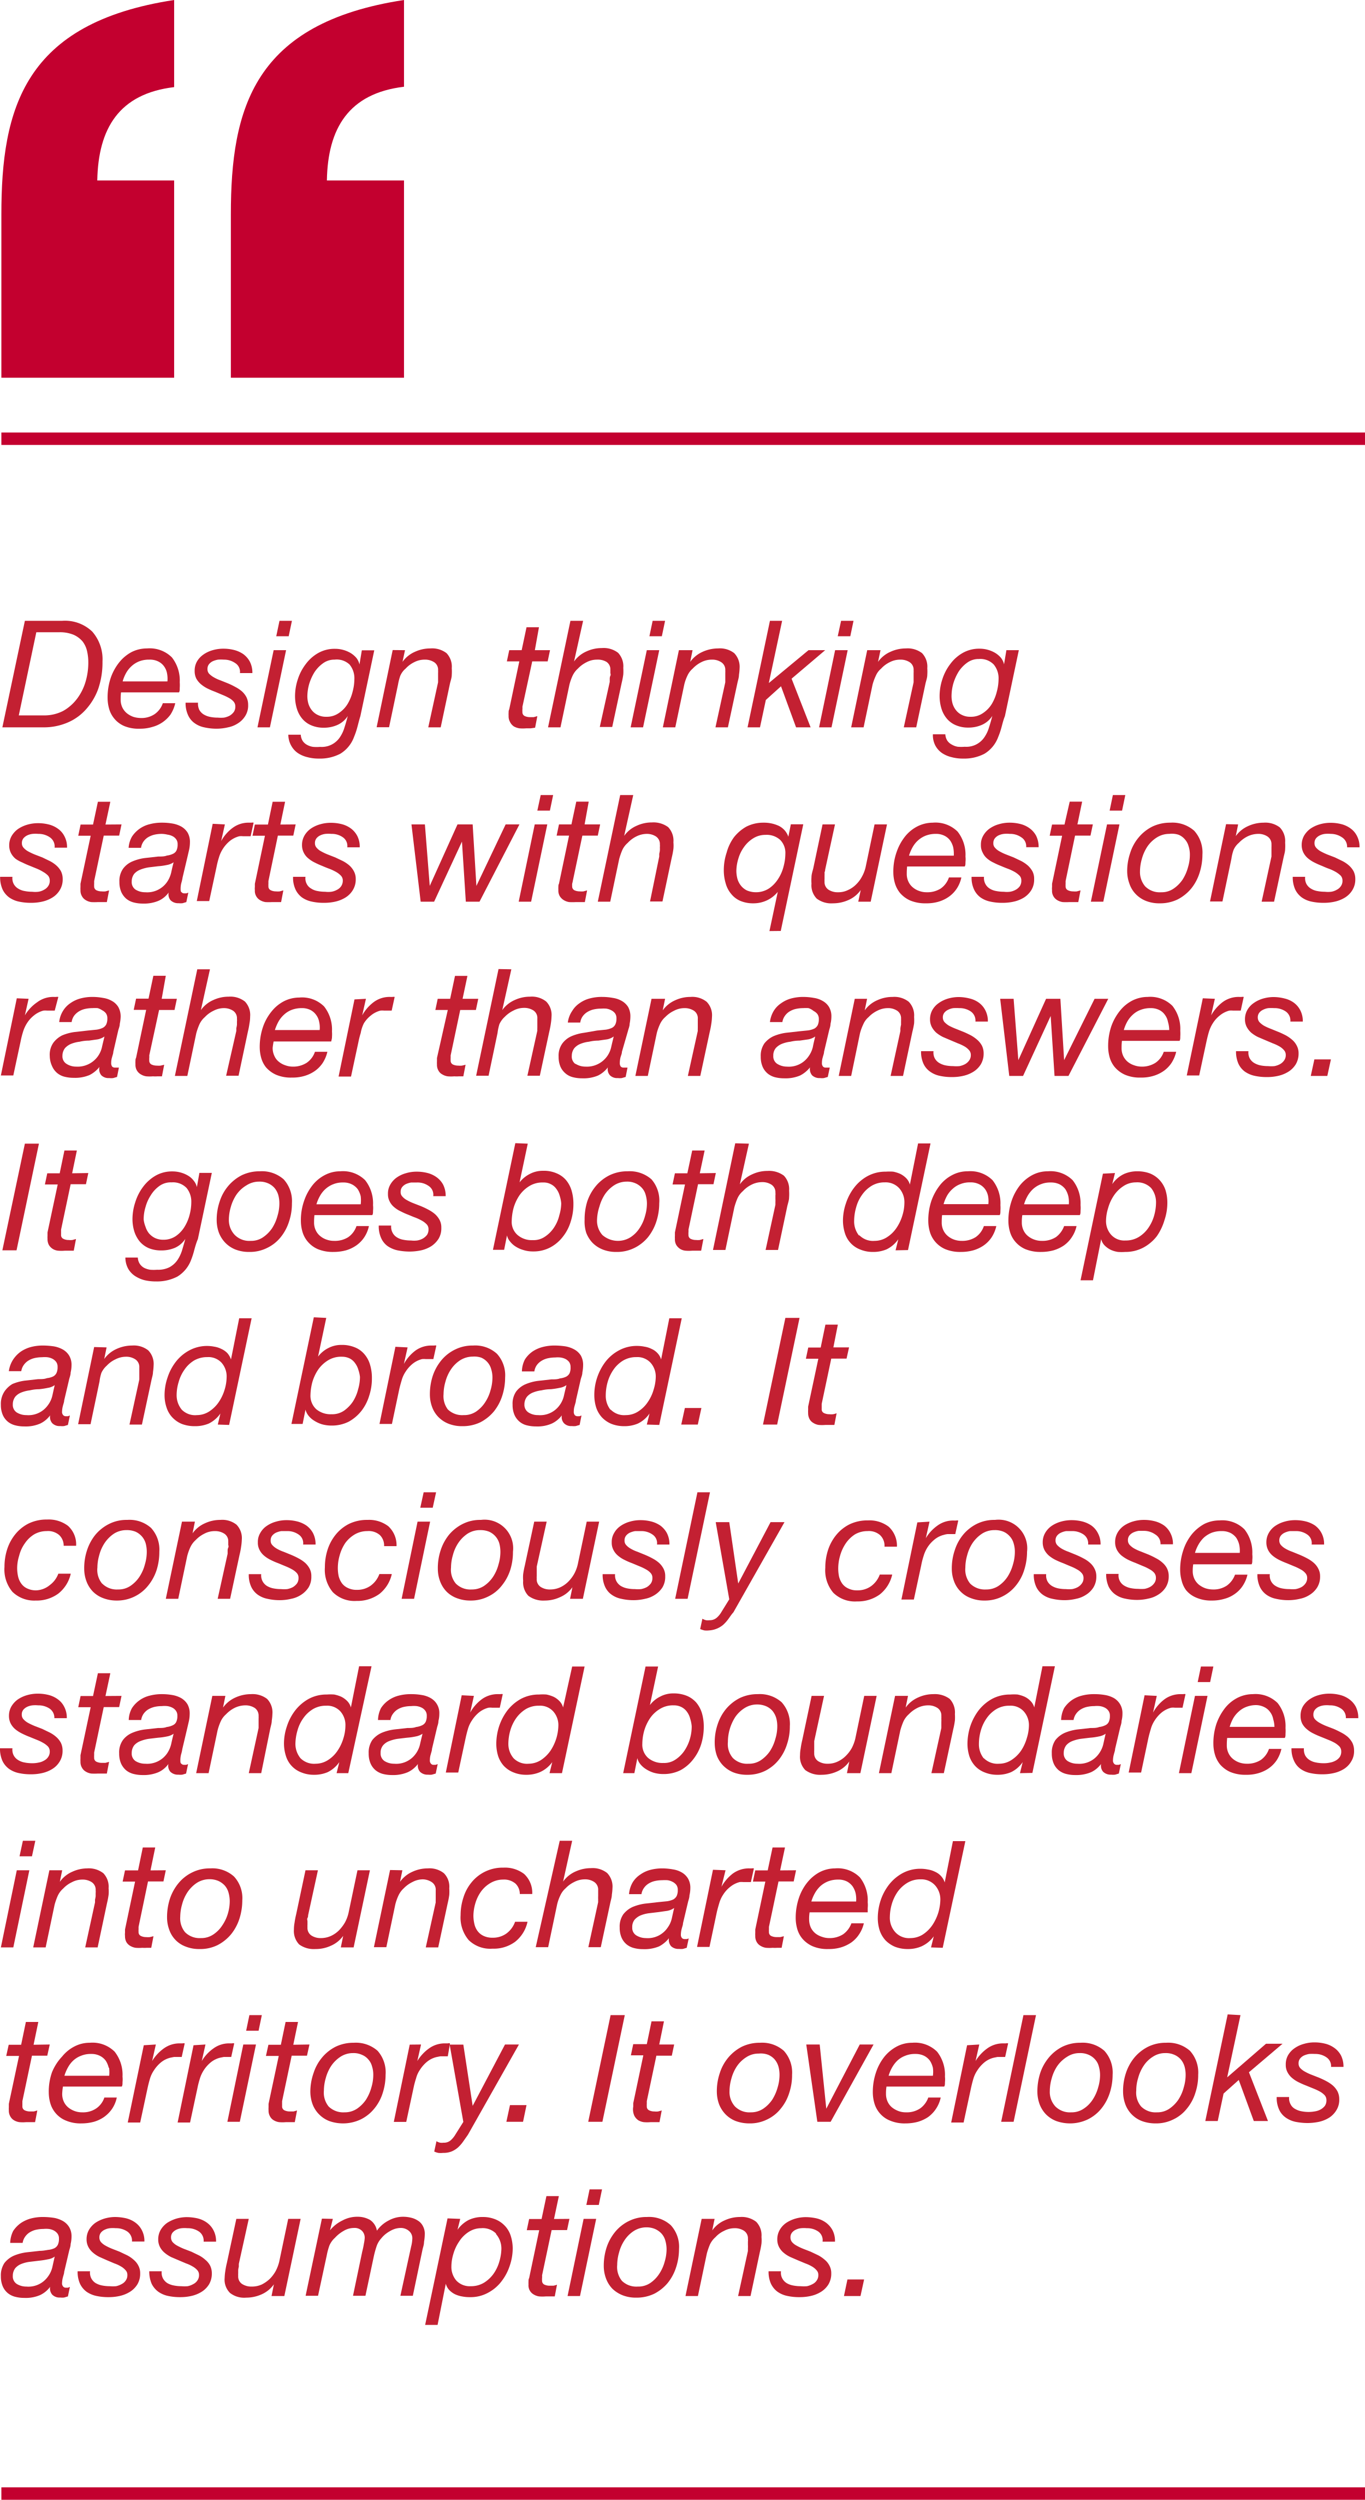 <svg xmlns="http://www.w3.org/2000/svg" viewBox="0 0 109.74 200.85"><defs><style>.cls-1{fill:#c32032;}.cls-2{fill:#c3002f;}</style></defs><g id="Layer_2" data-name="Layer 2"><g id="Layer_1-2" data-name="Layer 1"><path class="cls-1" d="M5,49.88a3.17,3.17,0,0,1,2.42.87,3.38,3.38,0,0,1,.82,2.4,6.54,6.54,0,0,1-.34,2.19,5,5,0,0,1-1,1.67,4.13,4.13,0,0,1-1.5,1.06,4.86,4.86,0,0,1-1.94.37H.19L2,49.88Zm-1.51,7.6a3.33,3.33,0,0,0,1.59-.36,3.63,3.63,0,0,0,1.13-1,4.27,4.27,0,0,0,.67-1.35,5.41,5.41,0,0,0,.22-1.54,4,4,0,0,0-.1-.91,2,2,0,0,0-.36-.78A2,2,0,0,0,5.91,51a2.86,2.86,0,0,0-1.17-.2H2.92L1.51,57.48Z"/><path class="cls-1" d="M9.7,56.19a1.47,1.47,0,0,0,.13.64,1.4,1.4,0,0,0,.36.47,1.83,1.83,0,0,0,.51.29,2.09,2.09,0,0,0,.6.1,1.89,1.89,0,0,0,1.13-.31,1.75,1.75,0,0,0,.66-.88h1a2.87,2.87,0,0,1-.38.91,2.65,2.65,0,0,1-1.47,1,3.32,3.32,0,0,1-1,.14A3,3,0,0,1,10,58.34a2.1,2.1,0,0,1-.81-.6,2.13,2.13,0,0,1-.42-.8,3.23,3.23,0,0,1-.12-.85,4.92,4.92,0,0,1,.25-1.62,4.18,4.18,0,0,1,.7-1.27,3.21,3.21,0,0,1,1-.82,2.73,2.73,0,0,1,1.22-.28,2.53,2.53,0,0,1,2,.72,3,3,0,0,1,.63,2,3.28,3.28,0,0,1,0,.46c0,.14,0,.26-.06.35H9.73A4.63,4.63,0,0,0,9.7,56.19Zm3.73-2.08a1.39,1.39,0,0,0-.24-.57,1.26,1.26,0,0,0-.46-.39A1.52,1.52,0,0,0,12,53a2.18,2.18,0,0,0-.79.13,2,2,0,0,0-.62.38,2.22,2.22,0,0,0-.45.56,3.14,3.14,0,0,0-.28.68h3.6A2.28,2.28,0,0,0,13.43,54.11Z"/><path class="cls-1" d="M18.9,53.27A1.56,1.56,0,0,0,18,53a3.71,3.71,0,0,0-.47,0,1.8,1.8,0,0,0-.43.13.89.89,0,0,0-.3.24.61.61,0,0,0-.12.39.54.54,0,0,0,.13.37,1.72,1.72,0,0,0,.38.29,3.13,3.13,0,0,0,.52.24l.6.24a5.55,5.55,0,0,1,.6.29,2.86,2.86,0,0,1,.53.35,1.71,1.71,0,0,1,.37.47,1.39,1.39,0,0,1,.14.63,1.56,1.56,0,0,1-.23.88,1.82,1.82,0,0,1-.58.59,2.23,2.23,0,0,1-.81.33,4,4,0,0,1-.91.11,4.51,4.51,0,0,1-1-.11,2,2,0,0,1-.78-.34,1.57,1.57,0,0,1-.52-.64,2.28,2.28,0,0,1-.2-1h1a1.14,1.14,0,0,0,.1.57,1,1,0,0,0,.35.37,1.61,1.61,0,0,0,.52.2,3,3,0,0,0,.62.06,2.92,2.92,0,0,0,.5,0,1.67,1.67,0,0,0,.46-.16,1.18,1.18,0,0,0,.33-.3.76.76,0,0,0,.12-.44.6.6,0,0,0-.14-.39,1.36,1.36,0,0,0-.37-.29,4.38,4.38,0,0,0-.53-.25l-.59-.25a6.57,6.57,0,0,1-.61-.26,2.75,2.75,0,0,1-.52-.34,1.67,1.67,0,0,1-.38-.46,1.35,1.35,0,0,1-.13-.62,1.48,1.48,0,0,1,.19-.76,1.77,1.77,0,0,1,.53-.56,2.45,2.45,0,0,1,.73-.34,3.06,3.06,0,0,1,.85-.12,3.47,3.47,0,0,1,.85.1,2.32,2.32,0,0,1,.75.33,1.81,1.81,0,0,1,.54.62,1.94,1.94,0,0,1,.2.91h-1A.83.83,0,0,0,18.9,53.27Z"/><path class="cls-1" d="M23,52.24l-1.3,6.2h-1L22,52.24Zm-.79-1.12.26-1.24h1l-.26,1.24Z"/><path class="cls-1" d="M28.72,58.46a6.06,6.06,0,0,1-.26.76,2.63,2.63,0,0,1-1.1,1.34,3.5,3.5,0,0,1-1.72.39,3.39,3.39,0,0,1-.91-.11,2.39,2.39,0,0,1-.78-.33,1.74,1.74,0,0,1-.54-.6,1.82,1.82,0,0,1-.23-.88h1a1.06,1.06,0,0,0,.16.51,1,1,0,0,0,.35.31,1.41,1.41,0,0,0,.49.16,3.43,3.43,0,0,0,.56,0,1.75,1.75,0,0,0,1.59-.78,2.8,2.8,0,0,0,.37-.8c.1-.3.18-.6.26-.9l0,0a1.92,1.92,0,0,1-.84.72,2.66,2.66,0,0,1-1.09.22,2.48,2.48,0,0,1-1-.19,1.91,1.91,0,0,1-.72-.52,2.27,2.27,0,0,1-.44-.81,3.44,3.44,0,0,1-.15-1,4.3,4.3,0,0,1,.22-1.36,4,4,0,0,1,.64-1.23,3.2,3.2,0,0,1,1-.89,2.67,2.67,0,0,1,1.36-.34,2.47,2.47,0,0,1,1.25.34,1.94,1.94,0,0,1,.46.39,1.3,1.3,0,0,1,.25.53v0h0l.19-1.14h1l-1.12,5.3C28.87,57.86,28.8,58.17,28.72,58.46Zm-3.92-1.9a1.6,1.6,0,0,0,.29.53,1.31,1.31,0,0,0,.47.36,1.44,1.44,0,0,0,.67.14,1.66,1.66,0,0,0,1-.29,2.36,2.36,0,0,0,.71-.73,3.57,3.57,0,0,0,.41-1,4,4,0,0,0,.14-1,1.73,1.73,0,0,0-.39-1.18A1.5,1.5,0,0,0,26.9,53a1.53,1.53,0,0,0-.94.3,2.67,2.67,0,0,0-.69.73,4,4,0,0,0-.42.95,3.76,3.76,0,0,0-.14.94A2.2,2.2,0,0,0,24.8,56.56Z"/><path class="cls-1" d="M32.56,52.24l-.2.94h0a2.38,2.38,0,0,1,1-.81,2.91,2.91,0,0,1,1.24-.27,1.89,1.89,0,0,1,1.3.38,1.57,1.57,0,0,1,.42,1.21,3.89,3.89,0,0,1,0,.53c0,.22-.08.44-.14.68l-.75,3.54h-1l.79-3.62c0-.06,0-.14,0-.22s0-.17,0-.27,0-.18,0-.26a1.62,1.62,0,0,0,0-.21.72.72,0,0,0-.31-.65,1.34,1.34,0,0,0-.77-.21,1.81,1.81,0,0,0-.83.2,2.33,2.33,0,0,0-.7.52,1.55,1.55,0,0,0-.43.58A4.3,4.3,0,0,0,32,55l-.72,3.43h-1l1.29-6.2Z"/><path class="cls-1" d="M44.22,52.24l-.19.9H42.79L42,56.79a1.23,1.23,0,0,1,0,.2,1.41,1.41,0,0,0,0,.21.34.34,0,0,0,.18.33,1,1,0,0,0,.43.09l.3,0,.29-.08-.18.93-.36.05h-.36a3.12,3.12,0,0,1-.54,0,1.34,1.34,0,0,1-.44-.15A.89.89,0,0,1,41,58a.91.91,0,0,1-.11-.49,2,2,0,0,1,0-.25c0-.08,0-.17.05-.27l.81-3.85h-1l.19-.9h1l.39-1.84h1L43,52.24Z"/><path class="cls-1" d="M46.88,49.88l-.73,3.27,0,0a2.41,2.41,0,0,1,1-.81,2.9,2.9,0,0,1,1.23-.27,1.9,1.9,0,0,1,1.31.38,1.57,1.57,0,0,1,.42,1.21,4.17,4.17,0,0,1,0,.53,6.21,6.21,0,0,1-.13.68l-.76,3.54h-1l.8-3.62c0-.06,0-.14,0-.22s0-.17.05-.27,0-.18,0-.26a1.83,1.83,0,0,0,0-.21.72.72,0,0,0-.31-.65A1.36,1.36,0,0,0,48,53a1.78,1.78,0,0,0-.83.2,2.51,2.51,0,0,0-.71.52,1.79,1.79,0,0,0-.43.58,4.26,4.26,0,0,0-.25.71l-.72,3.43h-1l1.8-8.56Z"/><path class="cls-1" d="M53,52.24l-1.3,6.2h-1L52,52.24Zm-.79-1.12.26-1.24h1l-.26,1.24Z"/><path class="cls-1" d="M55.68,52.24l-.19.94h0a2.44,2.44,0,0,1,1-.81,3,3,0,0,1,1.24-.27,1.87,1.87,0,0,1,1.3.38,1.58,1.58,0,0,1,.43,1.21,4.17,4.17,0,0,1-.05.53c0,.22-.08.44-.13.68l-.76,3.54h-1l.79-3.62c0-.06,0-.14,0-.22s0-.17,0-.27,0-.18,0-.26a1.83,1.83,0,0,0,0-.21.72.72,0,0,0-.32-.65,1.31,1.31,0,0,0-.76-.21,1.85,1.85,0,0,0-.84.2,2.46,2.46,0,0,0-.7.52,1.66,1.66,0,0,0-.43.58,3.52,3.52,0,0,0-.25.71l-.72,3.43h-1l1.29-6.2Z"/><path class="cls-1" d="M62.88,49.88l-1.07,5,0,0L65,52.24h1.34l-2.7,2.29,1.53,3.91H64l-1.21-3.3-1.22,1.1-.47,2.2h-1l1.8-8.56Z"/><path class="cls-1" d="M68.15,52.24l-1.3,6.2h-1l1.29-6.2Zm-.8-1.12.27-1.24h1l-.26,1.24Z"/><path class="cls-1" d="M70.79,52.24l-.2.94h0a2.38,2.38,0,0,1,1-.81,2.91,2.91,0,0,1,1.24-.27,1.89,1.89,0,0,1,1.3.38,1.57,1.57,0,0,1,.42,1.21,3.89,3.89,0,0,1,0,.53c0,.22-.08.44-.14.68l-.75,3.54h-1l.79-3.62c0-.06,0-.14,0-.22s0-.17,0-.27,0-.18,0-.26a1.62,1.62,0,0,0,0-.21.72.72,0,0,0-.31-.65,1.34,1.34,0,0,0-.77-.21,1.81,1.81,0,0,0-.83.2,2.33,2.33,0,0,0-.7.52,1.55,1.55,0,0,0-.43.58,4.3,4.3,0,0,0-.26.71l-.72,3.43h-1l1.29-6.2Z"/><path class="cls-1" d="M80.51,58.46a6.06,6.06,0,0,1-.26.76,2.63,2.63,0,0,1-1.1,1.34,3.5,3.5,0,0,1-1.72.39,3.39,3.39,0,0,1-.91-.11,2.39,2.39,0,0,1-.78-.33,1.74,1.74,0,0,1-.54-.6A1.82,1.82,0,0,1,75,59h1a1.06,1.06,0,0,0,.16.51,1,1,0,0,0,.35.31A1.41,1.41,0,0,0,77,60a3.43,3.43,0,0,0,.56,0,1.75,1.75,0,0,0,1.59-.78,2.8,2.8,0,0,0,.37-.8c.1-.3.18-.6.26-.9l0,0a1.92,1.92,0,0,1-.84.72,2.66,2.66,0,0,1-1.09.22,2.48,2.48,0,0,1-1-.19,1.91,1.91,0,0,1-.72-.52,2.27,2.27,0,0,1-.44-.81,3.44,3.44,0,0,1-.15-1,4.3,4.3,0,0,1,.22-1.36,4,4,0,0,1,.64-1.23,3.2,3.2,0,0,1,1-.89,2.67,2.67,0,0,1,1.36-.34,2.47,2.47,0,0,1,1.25.34,1.94,1.94,0,0,1,.46.39,1.3,1.3,0,0,1,.25.53v0h0l.19-1.14h1l-1.12,5.3C80.66,57.86,80.59,58.17,80.51,58.46Zm-3.92-1.9a1.6,1.6,0,0,0,.29.53,1.31,1.31,0,0,0,.47.36,1.44,1.44,0,0,0,.67.14,1.66,1.66,0,0,0,1-.29,2.36,2.36,0,0,0,.71-.73,3.57,3.57,0,0,0,.41-1,4,4,0,0,0,.14-1,1.73,1.73,0,0,0-.39-1.18,1.5,1.5,0,0,0-1.2-.44,1.53,1.53,0,0,0-.94.3,2.67,2.67,0,0,0-.69.73,4,4,0,0,0-.42.95,3.76,3.76,0,0,0-.14.94A2.2,2.2,0,0,0,76.59,56.56Z"/><path class="cls-1" d="M4,67.27A1.59,1.59,0,0,0,3.08,67a2.45,2.45,0,0,0-.46,0,1.35,1.35,0,0,0-.43.12.92.92,0,0,0-.31.24.61.61,0,0,0-.12.39.53.53,0,0,0,.14.37,1.4,1.4,0,0,0,.37.29,5.24,5.24,0,0,0,.53.25l.6.23.6.29a2.49,2.49,0,0,1,.52.35A1.71,1.71,0,0,1,4.9,70a1.39,1.39,0,0,1,.14.63,1.62,1.62,0,0,1-.23.88,1.78,1.78,0,0,1-.59.6,2.65,2.65,0,0,1-.81.33,3.94,3.94,0,0,1-.9.1,4.52,4.52,0,0,1-1-.1,2.13,2.13,0,0,1-.78-.34,1.71,1.71,0,0,1-.53-.65,2.41,2.41,0,0,1-.19-1H1a1,1,0,0,0,.1.57,1,1,0,0,0,.35.37,1.41,1.41,0,0,0,.52.2,3,3,0,0,0,.61.06,2.21,2.21,0,0,0,.51,0,1.27,1.27,0,0,0,.45-.16.85.85,0,0,0,.33-.29A.73.73,0,0,0,4,70.74a.6.6,0,0,0-.14-.39,1.72,1.72,0,0,0-.38-.29A3.61,3.61,0,0,0,3,69.81l-.59-.24a6.65,6.65,0,0,1-.61-.27A2.66,2.66,0,0,1,1.25,69a1.5,1.5,0,0,1-.37-.46,1.34,1.34,0,0,1-.14-.61,1.5,1.5,0,0,1,.2-.77,1.85,1.85,0,0,1,.52-.56,2.63,2.63,0,0,1,.74-.34,3.06,3.06,0,0,1,.85-.12,3.47,3.47,0,0,1,.85.1,2.14,2.14,0,0,1,.75.34,1.65,1.65,0,0,1,.53.61,1.87,1.87,0,0,1,.21.92h-1A.89.89,0,0,0,4,67.27Z"/><path class="cls-1" d="M9.77,66.24l-.19.9H8.34l-.77,3.65c0,.07,0,.14,0,.21a1.27,1.27,0,0,0,0,.2.34.34,0,0,0,.18.33,1,1,0,0,0,.43.09,1.53,1.53,0,0,0,.3,0l.29-.08-.18.94-.36,0-.36,0a4.26,4.26,0,0,1-.54,0,1.15,1.15,0,0,1-.44-.16.81.81,0,0,1-.3-.31.89.89,0,0,1-.12-.49,2,2,0,0,1,0-.25c0-.08,0-.17,0-.26l.82-3.86h-1l.19-.9h1l.39-1.83h1l-.39,1.83Z"/><path class="cls-1" d="M10.61,67.22a2.37,2.37,0,0,1,1.43-1A3.67,3.67,0,0,1,13,66.1a4.79,4.79,0,0,1,.87.07,2.27,2.27,0,0,1,.72.25,1.47,1.47,0,0,1,.5.49,1.49,1.49,0,0,1,.18.77,2.91,2.91,0,0,1-.06.57l-.13.56-.4,1.69a3,3,0,0,1-.1.44,1.86,1.86,0,0,0-.06.45c0,.15,0,.25.08.3a.29.29,0,0,0,.22.09l.16,0,.16-.06-.16.76-.3.09a1.39,1.39,0,0,1-.32,0,.86.86,0,0,1-.64-.23.72.72,0,0,1-.16-.63l0,0a2,2,0,0,1-.8.66,3,3,0,0,1-1.27.23,2.89,2.89,0,0,1-.74-.09,1.54,1.54,0,0,1-.6-.3,1.59,1.59,0,0,1-.4-.54,2,2,0,0,1-.15-.81,1.7,1.7,0,0,1,.3-1.07,1.81,1.81,0,0,1,.75-.58,3.87,3.87,0,0,1,1-.27l1.07-.12c.27,0,.51,0,.7-.08a1.5,1.5,0,0,0,.49-.14.57.57,0,0,0,.28-.27,1.13,1.13,0,0,0,.09-.49.65.65,0,0,0-.12-.41.81.81,0,0,0-.3-.25,1.25,1.25,0,0,0-.4-.12A2.15,2.15,0,0,0,13,67a2.76,2.76,0,0,0-.57.06,1.87,1.87,0,0,0-.51.2,1.27,1.27,0,0,0-.38.35,1.16,1.16,0,0,0-.2.51h-1A2.09,2.09,0,0,1,10.61,67.22Zm.29,4.26a1.47,1.47,0,0,0,.78.21,1.94,1.94,0,0,0,1.74-.81,2.25,2.25,0,0,0,.34-.76c.06-.27.12-.55.2-.84h0a1.33,1.33,0,0,1-.54.22,5.06,5.06,0,0,1-.71.1l-.75.09a3.11,3.11,0,0,0-.67.18,1.27,1.27,0,0,0-.5.34,1,1,0,0,0-.2.62A.72.72,0,0,0,10.9,71.48Z"/><path class="cls-1" d="M18.08,66.24l-.3,1.34h0a3.26,3.26,0,0,1,.92-1.06,2.13,2.13,0,0,1,1.33-.42h.18a.37.37,0,0,1,.18,0l-.24,1.09h-.61a1.33,1.33,0,0,0-.3,0,2,2,0,0,0-.75.37,2.7,2.7,0,0,0-.57.64,2.66,2.66,0,0,0-.32.7,6.88,6.88,0,0,0-.19.75l-.59,2.75h-1l1.28-6.21Z"/><path class="cls-1" d="M23.77,66.24l-.19.9H22.34l-.76,3.65,0,.21a1.27,1.27,0,0,0,0,.2.33.33,0,0,0,.19.33.93.93,0,0,0,.42.09,1.39,1.39,0,0,0,.3,0l.29-.08-.18.94-.36,0-.36,0a4.56,4.56,0,0,1-.54,0,1.21,1.21,0,0,1-.44-.16.86.86,0,0,1-.41-.8,1,1,0,0,1,0-.25c0-.08,0-.17,0-.26l.81-3.86h-1l.19-.9h1.05l.38-1.83h1l-.38,1.83Z"/><path class="cls-1" d="M27.56,67.27a1.54,1.54,0,0,0-.92-.27,2.56,2.56,0,0,0-.47,0,1.29,1.29,0,0,0-.42.12.83.83,0,0,0-.31.24.61.61,0,0,0-.12.39.53.53,0,0,0,.14.37,1.26,1.26,0,0,0,.37.29,4.38,4.38,0,0,0,.53.25l.59.23.61.29a2.78,2.78,0,0,1,.52.35,1.67,1.67,0,0,1,.37.47,1.28,1.28,0,0,1,.15.63,1.62,1.62,0,0,1-.23.88,1.78,1.78,0,0,1-.59.6,2.65,2.65,0,0,1-.81.33,4,4,0,0,1-.91.1,4.37,4.37,0,0,1-1-.1,2.1,2.1,0,0,1-.79-.34,1.69,1.69,0,0,1-.52-.65,2.26,2.26,0,0,1-.19-1h1a.93.93,0,0,0,.1.57.89.89,0,0,0,.35.37,1.36,1.36,0,0,0,.51.2,3.11,3.11,0,0,0,.62.06,2.07,2.07,0,0,0,.5,0,1.4,1.4,0,0,0,.46-.16.85.85,0,0,0,.33-.29.8.8,0,0,0,.13-.45.56.56,0,0,0-.15-.39,1.64,1.64,0,0,0-.37-.29,4.21,4.21,0,0,0-.52-.25q-.3-.11-.6-.24a6.46,6.46,0,0,1-.6-.27,2.4,2.4,0,0,1-.53-.34,1.37,1.37,0,0,1-.37-.46,1.34,1.34,0,0,1-.14-.61,1.5,1.5,0,0,1,.2-.77,1.74,1.74,0,0,1,.52-.56,2.51,2.51,0,0,1,.74-.34,3,3,0,0,1,.84-.12,3.55,3.55,0,0,1,.86.1,2.14,2.14,0,0,1,.75.34,1.75,1.75,0,0,1,.53.61,1.87,1.87,0,0,1,.2.92h-1A.85.85,0,0,0,27.56,67.27Z"/><path class="cls-1" d="M37.45,72.45l-.31-4.83h0L34.9,72.45H33.82l-.74-6.21h1.08l.39,4.94h0l2.23-4.94H38l.3,4.94h0l2.35-4.94h1.11l-3.21,6.21Z"/><path class="cls-1" d="M44,66.24l-1.3,6.21h-1l1.29-6.21Zm-.8-1.11.27-1.25h1l-.26,1.25Z"/><path class="cls-1" d="M48.25,66.24l-.19.9H46.82l-.77,3.65A1.49,1.49,0,0,1,46,71a1.27,1.27,0,0,0,0,.2.34.34,0,0,0,.18.33,1,1,0,0,0,.43.09,1.53,1.53,0,0,0,.3,0l.29-.08-.18.94-.36,0-.36,0a4.56,4.56,0,0,1-.54,0,1.15,1.15,0,0,1-.44-.16A1,1,0,0,1,45,72a.89.89,0,0,1-.11-.49,2,2,0,0,1,0-.25c0-.08,0-.17.05-.26l.81-3.86h-1l.19-.9h1l.39-1.83h1L47,66.24Z"/><path class="cls-1" d="M50.91,63.88l-.73,3.28,0,0a2.38,2.38,0,0,1,1-.81,2.9,2.9,0,0,1,1.23-.27,2,2,0,0,1,1.31.38,1.58,1.58,0,0,1,.42,1.22,2.79,2.79,0,0,1,0,.52,6.38,6.38,0,0,1-.13.69l-.75,3.54h-1L53,68.82c0-.06,0-.13,0-.22a2,2,0,0,0,.05-.26,2.51,2.51,0,0,0,0-.27.82.82,0,0,0,0-.21.73.73,0,0,0-.31-.65A1.34,1.34,0,0,0,52,67a1.91,1.91,0,0,0-.83.2,2.33,2.33,0,0,0-.7.52,1.69,1.69,0,0,0-.44.58,5.55,5.55,0,0,0-.25.72l-.72,3.43h-1l1.8-8.57Z"/><path class="cls-1" d="M61.86,74.81l.67-3.15h0a2.51,2.51,0,0,1-.87.68,2.55,2.55,0,0,1-1.09.24,2.64,2.64,0,0,1-1.06-.2,1.93,1.93,0,0,1-.73-.56,2.22,2.22,0,0,1-.44-.85,3.64,3.64,0,0,1-.15-1.07,4.46,4.46,0,0,1,.23-1.4A3.74,3.74,0,0,1,59,67.28a3.39,3.39,0,0,1,1-.86,3,3,0,0,1,1.38-.32,2.83,2.83,0,0,1,1.22.25,1.52,1.52,0,0,1,.78.88h0l.2-1h1l-1.81,8.57Zm-2.58-4.22a1.54,1.54,0,0,0,.29.57,1.37,1.37,0,0,0,.49.39,1.93,1.93,0,0,0,1.77-.17,2.62,2.62,0,0,0,.74-.78,3.26,3.26,0,0,0,.43-1,4,4,0,0,0,.14-1,1.48,1.48,0,0,0-.42-1.12,1.61,1.61,0,0,0-1.17-.4,1.83,1.83,0,0,0-1,.28,2.53,2.53,0,0,0-.73.69,3,3,0,0,0-.46.94,3.52,3.52,0,0,0-.16,1A2.61,2.61,0,0,0,59.28,70.59Z"/><path class="cls-1" d="M69,72.45l.2-.94h0a2.38,2.38,0,0,1-1,.81,3.06,3.06,0,0,1-1.24.26,1.94,1.94,0,0,1-1.3-.38,1.53,1.53,0,0,1-.42-1.2,3.79,3.79,0,0,1,0-.53c0-.22.08-.45.14-.69l.75-3.54h1l-.79,3.63s0,.13-.05.21a2.56,2.56,0,0,1,0,.27l0,.27a1.62,1.62,0,0,0,0,.21.73.73,0,0,0,.31.65,1.34,1.34,0,0,0,.77.21,1.75,1.75,0,0,0,.79-.17,2.15,2.15,0,0,0,.66-.45,2.56,2.56,0,0,0,.48-.64,2.9,2.9,0,0,0,.29-.75l.72-3.44h1L70,72.45Z"/><path class="cls-1" d="M72.9,70.19a1.44,1.44,0,0,0,.13.64,1.31,1.31,0,0,0,.36.47,1.55,1.55,0,0,0,.52.29,1.72,1.72,0,0,0,.6.1,2,2,0,0,0,1.12-.3,1.78,1.78,0,0,0,.66-.89h1a2.57,2.57,0,0,1-.38.91,2.47,2.47,0,0,1-.64.65,2.82,2.82,0,0,1-.82.39,3.42,3.42,0,0,1-1,.13,3.15,3.15,0,0,1-1.28-.23,2.32,2.32,0,0,1-.81-.6,2.24,2.24,0,0,1-.42-.81,3.15,3.15,0,0,1-.12-.84,4.69,4.69,0,0,1,.26-1.63,4.18,4.18,0,0,1,.69-1.27,3.05,3.05,0,0,1,1-.81,2.77,2.77,0,0,1,1.22-.29,2.53,2.53,0,0,1,2,.72,3,3,0,0,1,.63,2,2.15,2.15,0,0,1,0,.45c0,.15,0,.26-.06.35H72.93A4.89,4.89,0,0,0,72.9,70.19Zm3.74-2.08a1.67,1.67,0,0,0-.24-.56,1.23,1.23,0,0,0-.47-.4,1.48,1.48,0,0,0-.7-.15,2.2,2.2,0,0,0-.8.14,2,2,0,0,0-.62.38,2.13,2.13,0,0,0-.44.55,3.39,3.39,0,0,0-.29.68h3.6A2.76,2.76,0,0,0,76.64,68.11Z"/><path class="cls-1" d="M82.1,67.27a1.54,1.54,0,0,0-.92-.27,2.56,2.56,0,0,0-.47,0,1.43,1.43,0,0,0-.43.12.89.89,0,0,0-.3.24.61.61,0,0,0-.12.39.49.49,0,0,0,.14.37,1.26,1.26,0,0,0,.37.29,3.76,3.76,0,0,0,.53.25l.59.23.61.29a2.78,2.78,0,0,1,.52.35A1.87,1.87,0,0,1,83,70a1.27,1.27,0,0,1,.14.63,1.62,1.62,0,0,1-.22.88,1.88,1.88,0,0,1-.59.6,2.65,2.65,0,0,1-.81.33,4,4,0,0,1-.91.1,4.37,4.37,0,0,1-1-.1,2.1,2.1,0,0,1-.79-.34,1.69,1.69,0,0,1-.52-.65,2.26,2.26,0,0,1-.19-1h1a1,1,0,0,0,.11.57.94.94,0,0,0,.34.37,1.41,1.41,0,0,0,.52.2,3.11,3.11,0,0,0,.62.06,2.12,2.12,0,0,0,.5,0,1.4,1.4,0,0,0,.46-.16,1,1,0,0,0,.33-.29.79.79,0,0,0,.12-.45.55.55,0,0,0-.14-.39,1.9,1.9,0,0,0-.37-.29,4.21,4.21,0,0,0-.52-.25q-.3-.11-.6-.24a5.46,5.46,0,0,1-.6-.27,2.19,2.19,0,0,1-.53-.34A1.37,1.37,0,0,1,79,68.5a1.22,1.22,0,0,1-.14-.61,1.41,1.41,0,0,1,.2-.77,1.74,1.74,0,0,1,.52-.56,2.4,2.4,0,0,1,.74-.34,2.94,2.94,0,0,1,.84-.12,3.47,3.47,0,0,1,.85.1,2.14,2.14,0,0,1,.75.34,1.78,1.78,0,0,1,.54.61,2,2,0,0,1,.2.92h-1A.85.85,0,0,0,82.1,67.27Z"/><path class="cls-1" d="M87.86,66.24l-.19.9H86.43l-.76,3.65,0,.21a1.27,1.27,0,0,0,0,.2.33.33,0,0,0,.19.33.93.93,0,0,0,.42.09,1.39,1.39,0,0,0,.3,0l.29-.08-.18.94-.36,0-.36,0a4.56,4.56,0,0,1-.54,0,1.21,1.21,0,0,1-.44-.16.86.86,0,0,1-.41-.8,1,1,0,0,1,0-.25c0-.08,0-.17,0-.26l.81-3.86h-1l.19-.9h1L86,64.41h1l-.38,1.83Z"/><path class="cls-1" d="M90,66.24l-1.3,6.21h-1L89,66.24Zm-.79-1.11.26-1.25h1l-.26,1.25Z"/><path class="cls-1" d="M90.86,68.54a3.6,3.6,0,0,1,.68-1.25,3.44,3.44,0,0,1,1.09-.87,3.3,3.3,0,0,1,1.46-.32,2.64,2.64,0,0,1,1.92.65,2.6,2.6,0,0,1,.66,1.92,4.79,4.79,0,0,1-.23,1.46,3.82,3.82,0,0,1-.67,1.26,3.51,3.51,0,0,1-1.08.87,3.22,3.22,0,0,1-1.45.32,2.92,2.92,0,0,1-1.1-.19,2.34,2.34,0,0,1-.82-.54A2.21,2.21,0,0,1,90.8,71a2.91,2.91,0,0,1-.18-1A4.51,4.51,0,0,1,90.86,68.54Zm1.21,2.68a1.64,1.64,0,0,0,1.28.47,1.69,1.69,0,0,0,1-.29,2.74,2.74,0,0,0,.72-.72,3.5,3.5,0,0,0,.44-1,3.42,3.42,0,0,0,.15-1,2.15,2.15,0,0,0-.1-.68,1.38,1.38,0,0,0-.3-.56,1.3,1.3,0,0,0-.51-.37A1.74,1.74,0,0,0,94,67a1.86,1.86,0,0,0-1,.29,2.57,2.57,0,0,0-.75.72,3.43,3.43,0,0,0-.45,1,3.69,3.69,0,0,0-.15,1A1.77,1.77,0,0,0,92.07,71.22Z"/><path class="cls-1" d="M99.54,66.24l-.19.94h0a2.44,2.44,0,0,1,1-.81,3,3,0,0,1,1.24-.27,1.92,1.92,0,0,1,1.3.38,1.58,1.58,0,0,1,.43,1.22,4,4,0,0,1,0,.52c0,.22-.08.45-.13.69l-.76,3.54h-1l.79-3.63c0-.06,0-.13,0-.22s0-.17,0-.26,0-.18,0-.27a1.83,1.83,0,0,0,0-.21.73.73,0,0,0-.32-.65,1.31,1.31,0,0,0-.76-.21,2,2,0,0,0-.84.2,2.46,2.46,0,0,0-.7.52,1.55,1.55,0,0,0-.43.58A3.61,3.61,0,0,0,99,69l-.72,3.43h-1l1.29-6.21Z"/><path class="cls-1" d="M107.88,67.27A1.59,1.59,0,0,0,107,67a2.63,2.63,0,0,0-.47,0,1.29,1.29,0,0,0-.42.12.92.92,0,0,0-.31.24.61.61,0,0,0-.12.39.53.53,0,0,0,.14.37,1.4,1.4,0,0,0,.37.29,5.24,5.24,0,0,0,.53.25l.6.23.6.29a2.49,2.49,0,0,1,.52.35,1.71,1.71,0,0,1,.38.47,1.39,1.39,0,0,1,.14.63,1.62,1.62,0,0,1-.23.88,1.78,1.78,0,0,1-.59.6,2.65,2.65,0,0,1-.81.33,3.94,3.94,0,0,1-.9.1,4.52,4.52,0,0,1-1-.1,2.06,2.06,0,0,1-.78-.34,1.71,1.71,0,0,1-.53-.65,2.41,2.41,0,0,1-.19-1h1a1,1,0,0,0,.1.57,1,1,0,0,0,.35.37,1.43,1.43,0,0,0,.51.2,3.18,3.18,0,0,0,.62.06,2.21,2.21,0,0,0,.51,0,1.27,1.27,0,0,0,.45-.16.85.85,0,0,0,.33-.29.73.73,0,0,0,.13-.45.6.6,0,0,0-.14-.39,2,2,0,0,0-.38-.29,3.61,3.61,0,0,0-.52-.25c-.2-.07-.39-.15-.59-.24a6.65,6.65,0,0,1-.61-.27,2.66,2.66,0,0,1-.53-.34,1.5,1.5,0,0,1-.37-.46,1.34,1.34,0,0,1-.14-.61,1.5,1.5,0,0,1,.2-.77,1.85,1.85,0,0,1,.52-.56,2.63,2.63,0,0,1,.74-.34,3.06,3.06,0,0,1,.85-.12,3.47,3.47,0,0,1,.85.1,2.14,2.14,0,0,1,.75.34,1.65,1.65,0,0,1,.53.61,1.87,1.87,0,0,1,.21.92h-1A.89.89,0,0,0,107.88,67.27Z"/><path class="cls-1" d="M2.3,80.25,2,81.58H2A3.36,3.36,0,0,1,3,80.52a2.13,2.13,0,0,1,1.33-.42h.18a.55.55,0,0,1,.18,0L4.4,81.2l-.15,0H3.79a1.33,1.33,0,0,0-.3,0,2,2,0,0,0-.75.38,2.47,2.47,0,0,0-.57.63,2.81,2.81,0,0,0-.32.7,6.88,6.88,0,0,0-.19.75l-.59,2.75h-1l1.28-6.2Z"/><path class="cls-1" d="M5.06,81.23a2,2,0,0,1,.6-.63,2.57,2.57,0,0,1,.82-.38,3.69,3.69,0,0,1,.95-.12,4.74,4.74,0,0,1,.86.08,2,2,0,0,1,.72.25,1.36,1.36,0,0,1,.5.48,1.55,1.55,0,0,1,.19.78,3.15,3.15,0,0,1-.07.57c0,.2-.09.39-.13.56l-.39,1.69c0,.13-.06.27-.1.43a1.51,1.51,0,0,0-.07.46.47.47,0,0,0,.08.3.33.33,0,0,0,.22.08l.16,0,.16,0-.15.75-.31.09a1.33,1.33,0,0,1-.32,0,.82.82,0,0,1-.63-.22A.76.76,0,0,1,8,85.72l0,0a2.36,2.36,0,0,1-.81.66,3,3,0,0,1-1.27.22,2.94,2.94,0,0,1-.74-.09,1.5,1.5,0,0,1-.59-.3,1.47,1.47,0,0,1-.4-.54A2,2,0,0,1,4,84.84a1.67,1.67,0,0,1,.29-1.06A2,2,0,0,1,5,83.19a3.83,3.83,0,0,1,1-.27l1.07-.12.7-.07a1.72,1.72,0,0,0,.48-.14.66.66,0,0,0,.29-.28,1.1,1.1,0,0,0,.09-.49.66.66,0,0,0-.12-.41.89.89,0,0,0-.3-.24A1.31,1.31,0,0,0,7.85,81a3.13,3.13,0,0,0-.42,0,2.76,2.76,0,0,0-.57.06,1.65,1.65,0,0,0-.51.2,1.44,1.44,0,0,0-.39.35,1.16,1.16,0,0,0-.2.51h-1A2.1,2.1,0,0,1,5.06,81.23Zm.29,4.25a1.42,1.42,0,0,0,.77.22A2,2,0,0,0,8.2,84.12c.06-.27.13-.55.2-.84h0a1.45,1.45,0,0,1-.55.23l-.7.1q-.37,0-.75.09a2.71,2.71,0,0,0-.68.17,1.34,1.34,0,0,0-.49.34,1,1,0,0,0-.21.62A.71.71,0,0,0,5.35,85.48Z"/><path class="cls-1" d="M14.22,80.25l-.19.9H12.79L12,84.8a1.23,1.23,0,0,1,0,.2,1.27,1.27,0,0,0,0,.2.34.34,0,0,0,.18.33,1,1,0,0,0,.43.09,1.53,1.53,0,0,0,.3,0l.29-.07-.18.93-.36,0a2.17,2.17,0,0,1-.36,0,3.12,3.12,0,0,1-.54,0,1.15,1.15,0,0,1-.44-.16A.86.86,0,0,1,11,86a.91.91,0,0,1-.11-.49,2.17,2.17,0,0,1,0-.26c0-.08,0-.16.05-.26l.81-3.85h-1l.19-.9h1l.39-1.84h1L13,80.25Z"/><path class="cls-1" d="M16.88,77.88l-.73,3.28,0,0a2.38,2.38,0,0,1,1-.81,2.9,2.9,0,0,1,1.23-.27,1.9,1.9,0,0,1,1.31.39,1.56,1.56,0,0,1,.42,1.21,2.89,2.89,0,0,1-.05.53,6.7,6.7,0,0,1-.13.68l-.75,3.54h-1L19,82.83l0-.22a2.56,2.56,0,0,0,.05-.27c0-.09,0-.18,0-.26a.9.9,0,0,0,0-.21.73.73,0,0,0-.31-.66A1.34,1.34,0,0,0,18,81a1.79,1.79,0,0,0-.83.21,2.3,2.3,0,0,0-.7.51,1.72,1.72,0,0,0-.44.59,4.94,4.94,0,0,0-.25.71l-.72,3.43h-1l1.8-8.57Z"/><path class="cls-1" d="M21.92,84.2a1.47,1.47,0,0,0,.14.64,1.19,1.19,0,0,0,.36.47,1.58,1.58,0,0,0,.51.28,1.73,1.73,0,0,0,.6.11,2,2,0,0,0,1.13-.31,1.75,1.75,0,0,0,.66-.88h1a2.81,2.81,0,0,1-.38.9,2.47,2.47,0,0,1-.64.65,2.88,2.88,0,0,1-.83.39,3.32,3.32,0,0,1-1,.13,3,3,0,0,1-1.28-.23,2.32,2.32,0,0,1-.81-.6A2.13,2.13,0,0,1,21,85a3.28,3.28,0,0,1-.12-.85,5,5,0,0,1,.26-1.63,4,4,0,0,1,.7-1.26,3.08,3.08,0,0,1,1-.82,2.74,2.74,0,0,1,1.22-.29,2.51,2.51,0,0,1,2,.72,3,3,0,0,1,.63,2,3.44,3.44,0,0,1,0,.46c0,.14-.05.26-.06.35H22A4.56,4.56,0,0,0,21.92,84.2Zm3.74-2.09a1.34,1.34,0,0,0-.24-.56,1.28,1.28,0,0,0-.46-.4,1.52,1.52,0,0,0-.71-.15,2.28,2.28,0,0,0-.8.14,1.91,1.91,0,0,0-.61.38,2.22,2.22,0,0,0-.45.56,3.76,3.76,0,0,0-.29.68h3.6A2,2,0,0,0,25.66,82.11Z"/><path class="cls-1" d="M29.42,80.25l-.3,1.33h0a3.36,3.36,0,0,1,.92-1.06,2.13,2.13,0,0,1,1.33-.42h.18a.55.55,0,0,1,.18,0l-.24,1.1-.15,0h-.46a1.33,1.33,0,0,0-.3,0,2,2,0,0,0-.75.38,2.47,2.47,0,0,0-.57.63A2.81,2.81,0,0,0,29,83a6.88,6.88,0,0,0-.19.75l-.59,2.75h-1l1.28-6.2Z"/><path class="cls-1" d="M38.45,80.25l-.19.9H37l-.77,3.65c0,.07,0,.14,0,.2a1.27,1.27,0,0,0,0,.2.34.34,0,0,0,.18.33,1,1,0,0,0,.43.09,1.53,1.53,0,0,0,.3,0l.29-.07-.18.93-.36,0a2.17,2.17,0,0,1-.36,0,3,3,0,0,1-.54,0,1.15,1.15,0,0,1-.44-.16.72.72,0,0,1-.3-.3.91.91,0,0,1-.12-.49,2.11,2.11,0,0,1,0-.26c0-.08,0-.16,0-.26L36,81.15H35l.19-.9h1l.39-1.84h1l-.39,1.84Z"/><path class="cls-1" d="M41.11,77.88l-.73,3.28,0,0a2.41,2.41,0,0,1,1-.81,2.9,2.9,0,0,1,1.23-.27,1.85,1.85,0,0,1,1.3.39,1.53,1.53,0,0,1,.43,1.21,4.17,4.17,0,0,1-.05.53,6.7,6.7,0,0,1-.13.68l-.76,3.54h-1l.8-3.62a1.92,1.92,0,0,1,0-.22c0-.09,0-.18,0-.27s0-.18,0-.26,0-.16,0-.21a.73.73,0,0,0-.31-.66,1.36,1.36,0,0,0-.77-.21,1.79,1.79,0,0,0-.83.21,2.48,2.48,0,0,0-.71.51,1.83,1.83,0,0,0-.43.59A4,4,0,0,0,40,83l-.72,3.43h-1l1.8-8.57Z"/><path class="cls-1" d="M46,81.23a2,2,0,0,1,.6-.63,2.47,2.47,0,0,1,.82-.38,3.69,3.69,0,0,1,1-.12,4.74,4.74,0,0,1,.86.08,2,2,0,0,1,.72.25,1.44,1.44,0,0,1,.5.48,1.55,1.55,0,0,1,.18.78,3.07,3.07,0,0,1-.06.57c0,.2-.09.39-.13.56L50,84.51c0,.13-.06.27-.11.43a1.88,1.88,0,0,0-.06.46.47.47,0,0,0,.08.3.33.33,0,0,0,.22.08l.16,0,.16,0-.15.75-.31.09a1.33,1.33,0,0,1-.32,0,.82.82,0,0,1-.63-.22.73.73,0,0,1-.17-.64l0,0a2.24,2.24,0,0,1-.8.66,3,3,0,0,1-1.27.22,2.89,2.89,0,0,1-.74-.09,1.44,1.44,0,0,1-.59-.3,1.49,1.49,0,0,1-.41-.54,2,2,0,0,1-.15-.81,1.67,1.67,0,0,1,.3-1.06,1.83,1.83,0,0,1,.75-.59,3.83,3.83,0,0,1,1-.27L48,82.8l.71-.07a1.83,1.83,0,0,0,.48-.14.63.63,0,0,0,.28-.28,1.1,1.1,0,0,0,.09-.49.66.66,0,0,0-.12-.41.89.89,0,0,0-.3-.24,1.25,1.25,0,0,0-.4-.13,3.29,3.29,0,0,0-.42,0,2.62,2.62,0,0,0-.57.06,1.65,1.65,0,0,0-.51.2,1.31,1.31,0,0,0-.39.35,1.16,1.16,0,0,0-.2.51h-1A2.1,2.1,0,0,1,46,81.23Zm.28,4.25a1.48,1.48,0,0,0,.78.22,2,2,0,0,0,2.08-1.58c.06-.27.13-.55.2-.84h0a1.34,1.34,0,0,1-.54.23l-.7.1q-.37,0-.75.09a2.6,2.6,0,0,0-.68.17,1.27,1.27,0,0,0-.49.34,1,1,0,0,0-.21.62A.73.73,0,0,0,46.25,85.48Z"/><path class="cls-1" d="M53.47,80.25l-.19.93h0a2.41,2.41,0,0,1,1-.81,2.9,2.9,0,0,1,1.23-.27,1.85,1.85,0,0,1,1.3.39,1.53,1.53,0,0,1,.43,1.21,4.17,4.17,0,0,1-.05.53,6.7,6.7,0,0,1-.13.68l-.76,3.54h-1l.8-3.62a1.92,1.92,0,0,1,0-.22c0-.09,0-.18,0-.27s0-.18,0-.26,0-.16,0-.21a.73.73,0,0,0-.31-.66,1.36,1.36,0,0,0-.77-.21,1.79,1.79,0,0,0-.83.21,2.48,2.48,0,0,0-.71.51,1.7,1.7,0,0,0-.43.59,4,4,0,0,0-.25.71l-.72,3.43h-1l1.3-6.2Z"/><path class="cls-1" d="M62.2,81.23a2,2,0,0,1,.61-.63,2.51,2.51,0,0,1,.81-.38,3.75,3.75,0,0,1,.95-.12,4.94,4.94,0,0,1,.87.08,1.93,1.93,0,0,1,.71.25,1.36,1.36,0,0,1,.5.48,1.46,1.46,0,0,1,.19.78,2.46,2.46,0,0,1-.07.57c0,.2-.08.39-.12.56l-.4,1.69c0,.13-.06.27-.1.43a1.51,1.51,0,0,0-.07.46.41.41,0,0,0,.09.3.29.29,0,0,0,.21.08l.16,0,.17,0-.16.75-.31.09a1.25,1.25,0,0,1-.31,0,.86.86,0,0,1-.64-.22.79.79,0,0,1-.17-.64l0,0a2.36,2.36,0,0,1-.81.66,3,3,0,0,1-1.27.22,2.94,2.94,0,0,1-.74-.09,1.57,1.57,0,0,1-.59-.3,1.47,1.47,0,0,1-.4-.54,2,2,0,0,1-.15-.81,1.73,1.73,0,0,1,.29-1.06,2,2,0,0,1,.75-.59,3.94,3.94,0,0,1,1-.27l1.07-.12.7-.07a1.8,1.8,0,0,0,.49-.14.69.69,0,0,0,.28-.28,1.1,1.1,0,0,0,.09-.49.66.66,0,0,0-.12-.41.89.89,0,0,0-.3-.24A1.25,1.25,0,0,0,65,81a3.28,3.28,0,0,0-.43,0,2.76,2.76,0,0,0-.57.06,1.65,1.65,0,0,0-.51.2,1.27,1.27,0,0,0-.38.35,1.17,1.17,0,0,0-.21.51h-1A2.25,2.25,0,0,1,62.2,81.23Zm.29,4.25a1.47,1.47,0,0,0,.77.22A1.92,1.92,0,0,0,65,84.88a2.11,2.11,0,0,0,.35-.76c.05-.27.12-.55.19-.84h0a1.45,1.45,0,0,1-.55.23l-.7.1q-.37,0-.75.09a2.71,2.71,0,0,0-.68.17,1.34,1.34,0,0,0-.49.34.92.92,0,0,0-.2.62A.71.71,0,0,0,62.49,85.48Z"/><path class="cls-1" d="M69.71,80.25l-.19.93h0a2.38,2.38,0,0,1,1-.81,2.91,2.91,0,0,1,1.24-.27,1.87,1.87,0,0,1,1.3.39,1.56,1.56,0,0,1,.43,1.21,4.17,4.17,0,0,1,0,.53,6.88,6.88,0,0,1-.14.68l-.75,3.54h-1l.79-3.62a2.07,2.07,0,0,1,0-.22,2.56,2.56,0,0,1,.05-.27c0-.09,0-.18,0-.26a1.79,1.79,0,0,0,0-.21.73.73,0,0,0-.31-.66,1.32,1.32,0,0,0-.77-.21,1.86,1.86,0,0,0-.83.21,2.43,2.43,0,0,0-.7.51,1.58,1.58,0,0,0-.43.59,4,4,0,0,0-.26.71l-.71,3.43h-1l1.29-6.2Z"/><path class="cls-1" d="M78.05,81.27a1.59,1.59,0,0,0-.93-.27,3.89,3.89,0,0,0-.47,0,1.29,1.29,0,0,0-.42.13.83.83,0,0,0-.31.24.61.61,0,0,0-.12.39.57.57,0,0,0,.14.37,1.64,1.64,0,0,0,.37.29,5.25,5.25,0,0,0,.53.24l.6.24c.2.08.4.18.6.28a3,3,0,0,1,.52.36,1.74,1.74,0,0,1,.38.47,1.39,1.39,0,0,1,.14.63,1.67,1.67,0,0,1-.23.88,1.85,1.85,0,0,1-.59.59,2.65,2.65,0,0,1-.81.33,3.94,3.94,0,0,1-.9.1,4.46,4.46,0,0,1-1-.1,2.06,2.06,0,0,1-.78-.34,1.59,1.59,0,0,1-.53-.64,2.29,2.29,0,0,1-.19-1h1a1,1,0,0,0,.1.57,1,1,0,0,0,.35.37,1.65,1.65,0,0,0,.51.2,3.18,3.18,0,0,0,.62.06,2.94,2.94,0,0,0,.51,0,1.6,1.6,0,0,0,.45-.16,1,1,0,0,0,.33-.3.72.72,0,0,0,.13-.44.56.56,0,0,0-.15-.39,1.42,1.42,0,0,0-.37-.3,3.64,3.64,0,0,0-.52-.24l-.59-.25-.61-.26a2.83,2.83,0,0,1-.53-.34,1.67,1.67,0,0,1-.37-.47,1.31,1.31,0,0,1-.14-.61,1.52,1.52,0,0,1,.2-.77,1.71,1.71,0,0,1,.52-.55,2.53,2.53,0,0,1,.74-.35,3.06,3.06,0,0,1,.85-.12,3.54,3.54,0,0,1,.85.11,2.12,2.12,0,0,1,.75.33,1.74,1.74,0,0,1,.53.61,1.89,1.89,0,0,1,.21.92h-1A.89.89,0,0,0,78.05,81.27Z"/><path class="cls-1" d="M84.78,86.45l-.31-4.82h0l-2.22,4.82H81.14l-.73-6.2h1.08l.38,4.93h0l2.23-4.93h1.15l.3,4.93h0L88,80.25h1.1l-3.2,6.2Z"/><path class="cls-1" d="M90.17,84.2a1.47,1.47,0,0,0,.13.64,1.4,1.4,0,0,0,.36.47,1.58,1.58,0,0,0,.51.28,1.81,1.81,0,0,0,.6.11,2,2,0,0,0,1.13-.31,1.75,1.75,0,0,0,.66-.88h1a2.81,2.81,0,0,1-.38.9,2.47,2.47,0,0,1-.64.65,2.88,2.88,0,0,1-.83.39,3.32,3.32,0,0,1-1,.13,3,3,0,0,1-1.27-.23,2.32,2.32,0,0,1-.81-.6,2.13,2.13,0,0,1-.42-.8,3.28,3.28,0,0,1-.12-.85,5,5,0,0,1,.25-1.63,4.24,4.24,0,0,1,.7-1.26,3.08,3.08,0,0,1,1-.82,2.74,2.74,0,0,1,1.22-.29,2.53,2.53,0,0,1,2,.72,3,3,0,0,1,.63,2,3.42,3.42,0,0,1,0,.46c0,.14,0,.26-.06.35H90.2A4.63,4.63,0,0,0,90.17,84.2Zm3.73-2.09a1.34,1.34,0,0,0-.24-.56,1.21,1.21,0,0,0-.46-.4,1.52,1.52,0,0,0-.71-.15,2.18,2.18,0,0,0-.79.14,1.85,1.85,0,0,0-.62.38,2.22,2.22,0,0,0-.45.56,3.14,3.14,0,0,0-.28.68H94A2.38,2.38,0,0,0,93.9,82.11Z"/><path class="cls-1" d="M97.67,80.25l-.3,1.33h0a3.49,3.49,0,0,1,.92-1.06,2.16,2.16,0,0,1,1.34-.42h.18a.57.57,0,0,1,.18,0l-.24,1.1-.16,0h-.46a1.33,1.33,0,0,0-.3,0,2,2,0,0,0-.75.38,2.47,2.47,0,0,0-.57.63,2.81,2.81,0,0,0-.32.7c-.08.27-.14.52-.19.75l-.59,2.75h-1l1.29-6.2Z"/><path class="cls-1" d="M103.37,81.27a1.59,1.59,0,0,0-.93-.27,3.89,3.89,0,0,0-.47,0,1.29,1.29,0,0,0-.42.13.83.83,0,0,0-.31.24.61.61,0,0,0-.12.39.57.57,0,0,0,.14.37,1.64,1.64,0,0,0,.37.29,4.4,4.4,0,0,0,.53.24l.59.24c.21.08.41.18.61.28a3,3,0,0,1,.52.36,1.54,1.54,0,0,1,.37.47,1.28,1.28,0,0,1,.15.63,1.67,1.67,0,0,1-.23.88,1.85,1.85,0,0,1-.59.59,2.65,2.65,0,0,1-.81.33,3.94,3.94,0,0,1-.9.1,4.46,4.46,0,0,1-1-.1,2.18,2.18,0,0,1-.79-.34,1.65,1.65,0,0,1-.52-.64,2.44,2.44,0,0,1-.19-1h1a1,1,0,0,0,.1.57,1,1,0,0,0,.35.37,1.65,1.65,0,0,0,.51.2,3.18,3.18,0,0,0,.62.06,2.94,2.94,0,0,0,.51,0,1.6,1.6,0,0,0,.45-.16,1,1,0,0,0,.33-.3.72.72,0,0,0,.13-.44.56.56,0,0,0-.15-.39,1.42,1.42,0,0,0-.37-.3,3.64,3.64,0,0,0-.52-.24l-.59-.25-.61-.26a2.83,2.83,0,0,1-.53-.34,1.67,1.67,0,0,1-.37-.47,1.31,1.31,0,0,1-.14-.61,1.52,1.52,0,0,1,.2-.77,1.71,1.71,0,0,1,.52-.55,2.53,2.53,0,0,1,.74-.35,3.06,3.06,0,0,1,.85-.12,3.54,3.54,0,0,1,.85.11,2.12,2.12,0,0,1,.75.33,1.74,1.74,0,0,1,.53.61,1.89,1.89,0,0,1,.21.92h-1A.89.89,0,0,0,103.37,81.27Z"/><path class="cls-1" d="M107,85.12l-.29,1.33h-1.33l.29-1.33Z"/><path class="cls-1" d="M3.13,91.89l-1.8,8.57H.19L2,91.89Z"/><path class="cls-1" d="M7.1,94.25l-.19.9H5.68L4.91,98.8l0,.2c0,.07,0,.14,0,.21a.33.33,0,0,0,.19.33.93.93,0,0,0,.42.09,1.39,1.39,0,0,0,.3,0l.29-.08-.18.94-.36,0-.36,0a3.1,3.1,0,0,1-.54,0,1,1,0,0,1-.44-.15,1,1,0,0,1-.3-.31,1,1,0,0,1-.11-.49,2,2,0,0,1,0-.25c0-.08,0-.17,0-.27l.82-3.85H3.61l.19-.9h1l.38-1.83h1l-.38,1.83Z"/><path class="cls-1" d="M15.61,100.47a6.36,6.36,0,0,1-.25.77,2.64,2.64,0,0,1-1.1,1.33,3.55,3.55,0,0,1-1.72.39,3.93,3.93,0,0,1-.92-.1,2.57,2.57,0,0,1-.77-.34,1.73,1.73,0,0,1-.55-.59,1.89,1.89,0,0,1-.22-.89h1a1,1,0,0,0,.16.51,1,1,0,0,0,.35.32,1.69,1.69,0,0,0,.48.15,3.64,3.64,0,0,0,.57,0,2,2,0,0,0,1-.21,1.86,1.86,0,0,0,.62-.56,3,3,0,0,0,.38-.8c.09-.3.18-.61.26-.91l0,0a1.94,1.94,0,0,1-.84.72,2.79,2.79,0,0,1-1.09.21,2.64,2.64,0,0,1-1-.18,2,2,0,0,1-.73-.53,2.44,2.44,0,0,1-.44-.81,3.37,3.37,0,0,1-.15-1,4.38,4.38,0,0,1,.23-1.37,4,4,0,0,1,.63-1.23,3.35,3.35,0,0,1,1-.89,2.66,2.66,0,0,1,1.35-.34,2.46,2.46,0,0,1,.67.09,2.38,2.38,0,0,1,.59.25,1.58,1.58,0,0,1,.45.4,1.28,1.28,0,0,1,.26.52v0h0l.2-1.14h1l-1.12,5.31C15.77,99.88,15.69,100.18,15.61,100.47Zm-3.91-1.9a1.58,1.58,0,0,0,.28.53,1.5,1.5,0,0,0,.48.37,1.54,1.54,0,0,0,.67.14,1.76,1.76,0,0,0,1-.29,2.47,2.47,0,0,0,.7-.74,3.46,3.46,0,0,0,.42-1,4,4,0,0,0,.13-1A1.73,1.73,0,0,0,15,95.45,1.51,1.51,0,0,0,13.8,95a1.56,1.56,0,0,0-1,.3,2.54,2.54,0,0,0-.68.74,3.3,3.3,0,0,0-.42.94,3.4,3.4,0,0,0-.15,1A2.19,2.19,0,0,0,11.7,98.57Z"/><path class="cls-1" d="M17.66,96.54a3.65,3.65,0,0,1,.68-1.24,3.55,3.55,0,0,1,1.09-.87,3.3,3.3,0,0,1,1.46-.32,2.64,2.64,0,0,1,1.92.65,2.6,2.6,0,0,1,.66,1.92,4.51,4.51,0,0,1-.23,1.46,3.82,3.82,0,0,1-.67,1.26,3.14,3.14,0,0,1-1.08.86,3.1,3.1,0,0,1-1.45.33,3,3,0,0,1-1.1-.19,2.34,2.34,0,0,1-.82-.54,2.45,2.45,0,0,1-.52-.81,3,3,0,0,1-.18-1A4.57,4.57,0,0,1,17.66,96.54Zm1.22,2.69a1.64,1.64,0,0,0,1.27.47,1.69,1.69,0,0,0,1-.29,2.74,2.74,0,0,0,.72-.72,3.5,3.5,0,0,0,.44-1,3.42,3.42,0,0,0,.15-1,2.48,2.48,0,0,0-.09-.68,1.58,1.58,0,0,0-.3-.56,1.46,1.46,0,0,0-.51-.37,1.67,1.67,0,0,0-.73-.14,1.86,1.86,0,0,0-1,.29A2.57,2.57,0,0,0,19,96a3.43,3.43,0,0,0-.45,1,3.69,3.69,0,0,0-.15,1A1.73,1.73,0,0,0,18.88,99.23Z"/><path class="cls-1" d="M25.25,98.2a1.44,1.44,0,0,0,.13.64,1.31,1.31,0,0,0,.36.47,1.55,1.55,0,0,0,.52.29,1.72,1.72,0,0,0,.6.1A2,2,0,0,0,28,99.4a1.78,1.78,0,0,0,.66-.89h1a2.57,2.57,0,0,1-.38.91,2.47,2.47,0,0,1-.64.65,2.82,2.82,0,0,1-.82.39,3.83,3.83,0,0,1-1,.13,3.15,3.15,0,0,1-1.28-.23,2.22,2.22,0,0,1-.81-.61,2.13,2.13,0,0,1-.42-.8,3.15,3.15,0,0,1-.12-.84,4.69,4.69,0,0,1,.26-1.63,4.18,4.18,0,0,1,.69-1.27,3.05,3.05,0,0,1,1-.81,2.64,2.64,0,0,1,1.22-.29,2.53,2.53,0,0,1,2,.72,3,3,0,0,1,.63,2,2.15,2.15,0,0,1,0,.45c0,.15,0,.26-.06.35H25.28A4.89,4.89,0,0,0,25.25,98.2ZM29,96.12a1.81,1.81,0,0,0-.24-.57,1.3,1.3,0,0,0-.47-.39,1.48,1.48,0,0,0-.7-.15,2,2,0,0,0-.8.14,2,2,0,0,0-.62.38,2.13,2.13,0,0,0-.44.55,3.16,3.16,0,0,0-.29.68H29A2.72,2.72,0,0,0,29,96.12Z"/><path class="cls-1" d="M34.45,95.28a1.54,1.54,0,0,0-.92-.27l-.47,0a1.8,1.8,0,0,0-.43.13.89.89,0,0,0-.3.24.61.61,0,0,0-.12.39.49.49,0,0,0,.14.37,1.26,1.26,0,0,0,.37.29,3.76,3.76,0,0,0,.53.25l.59.23c.21.09.41.18.61.29a2.78,2.78,0,0,1,.52.35,1.71,1.71,0,0,1,.37.47,1.27,1.27,0,0,1,.14.63,1.62,1.62,0,0,1-.22.88,2,2,0,0,1-.59.6,2.65,2.65,0,0,1-.81.33,4.61,4.61,0,0,1-.91.1,5,5,0,0,1-1-.1,2.28,2.28,0,0,1-.79-.34,1.6,1.6,0,0,1-.52-.65,2.26,2.26,0,0,1-.19-1h1a1,1,0,0,0,.11.57.94.94,0,0,0,.34.37,1.41,1.41,0,0,0,.52.2,3,3,0,0,0,.62.06,2.12,2.12,0,0,0,.5,0,1.4,1.4,0,0,0,.46-.16,1.15,1.15,0,0,0,.33-.29.79.79,0,0,0,.12-.45.55.55,0,0,0-.14-.39,1.59,1.59,0,0,0-.37-.29,4.21,4.21,0,0,0-.52-.25c-.2-.07-.4-.16-.6-.24a5.46,5.46,0,0,1-.6-.27A2.19,2.19,0,0,1,31.7,97a1.37,1.37,0,0,1-.37-.46,1.22,1.22,0,0,1-.14-.61,1.41,1.41,0,0,1,.2-.77,1.74,1.74,0,0,1,.52-.56,2.4,2.4,0,0,1,.74-.34,2.94,2.94,0,0,1,.84-.12,3.47,3.47,0,0,1,.85.1,2.14,2.14,0,0,1,.75.34,1.78,1.78,0,0,1,.54.61,2,2,0,0,1,.2.92h-1A.84.84,0,0,0,34.45,95.28Z"/><path class="cls-1" d="M42.43,91.89,41.77,95l0,0a2.46,2.46,0,0,1,.83-.68,2.24,2.24,0,0,1,1.06-.25,2.54,2.54,0,0,1,1.08.2,2,2,0,0,1,.76.54,2.34,2.34,0,0,1,.45.84,3.75,3.75,0,0,1,.15,1.1,4.52,4.52,0,0,1-.22,1.41,3.58,3.58,0,0,1-.63,1.21,3.13,3.13,0,0,1-1,.85,2.87,2.87,0,0,1-1.4.33,2.47,2.47,0,0,1-.79-.12,2.28,2.28,0,0,1-.63-.29,1.74,1.74,0,0,1-.44-.41,1.08,1.08,0,0,1-.23-.47h0l-.23,1.16h-.9l1.8-8.57ZM45,96.09a1.62,1.62,0,0,0-.27-.56,1.16,1.16,0,0,0-.44-.38,1.21,1.21,0,0,0-.62-.14,2,2,0,0,0-1.15.31,2.64,2.64,0,0,0-.79.77,3.6,3.6,0,0,0-.45,1,4.45,4.45,0,0,0-.14,1,1.4,1.4,0,0,0,.47,1.14,1.75,1.75,0,0,0,1.22.41,1.61,1.61,0,0,0,1-.29,2.56,2.56,0,0,0,.71-.72,3,3,0,0,0,.43-1,3.4,3.4,0,0,0,.15-.95A2.58,2.58,0,0,0,45,96.09Z"/><path class="cls-1" d="M47.21,96.54a3.85,3.85,0,0,1,.69-1.24A3.44,3.44,0,0,1,49,94.43a3.27,3.27,0,0,1,1.46-.32,2.64,2.64,0,0,1,1.92.65A2.6,2.6,0,0,1,53,96.68a4.79,4.79,0,0,1-.23,1.46,4,4,0,0,1-.67,1.26,3.34,3.34,0,0,1-1.08.86,3.14,3.14,0,0,1-1.46.33,2.9,2.9,0,0,1-1.09-.19,2.39,2.39,0,0,1-.83-.54,2.42,2.42,0,0,1-.51-.81A3,3,0,0,1,47,98,4.86,4.86,0,0,1,47.21,96.54Zm1.22,2.69a1.9,1.9,0,0,0,2.26.18,2.47,2.47,0,0,0,.72-.72,3.25,3.25,0,0,0,.45-1,3.42,3.42,0,0,0,.15-1,2.48,2.48,0,0,0-.1-.68,1.32,1.32,0,0,0-.3-.56,1.46,1.46,0,0,0-.51-.37,1.62,1.62,0,0,0-.72-.14,1.89,1.89,0,0,0-1,.29,2.67,2.67,0,0,0-.74.72,3.43,3.43,0,0,0-.45,1A3.69,3.69,0,0,0,48,98,1.72,1.72,0,0,0,48.43,99.23Z"/><path class="cls-1" d="M57.55,94.25l-.19.9H56.12l-.77,3.65a1.23,1.23,0,0,1,0,.2,1.48,1.48,0,0,0,0,.21.34.34,0,0,0,.18.33,1,1,0,0,0,.43.09,1.53,1.53,0,0,0,.3,0l.29-.08-.18.94-.36,0-.36,0a3.1,3.1,0,0,1-.54,0,1,1,0,0,1-.44-.15,1,1,0,0,1-.3-.31.91.91,0,0,1-.11-.49,2,2,0,0,1,0-.25c0-.08,0-.17,0-.27l.81-3.85h-1l.19-.9h1l.39-1.83h1l-.39,1.83Z"/><path class="cls-1" d="M60.21,91.89l-.73,3.27,0,0a2.38,2.38,0,0,1,1-.81,2.9,2.9,0,0,1,1.23-.27,2,2,0,0,1,1.31.38,1.57,1.57,0,0,1,.42,1.21,3.79,3.79,0,0,1,0,.53c0,.22-.08.45-.14.69l-.75,3.54h-1l.79-3.63c0-.06,0-.13,0-.22a2,2,0,0,0,0-.26c0-.1,0-.18,0-.27a.82.82,0,0,0,0-.21.73.73,0,0,0-.31-.65,1.34,1.34,0,0,0-.77-.21,1.91,1.91,0,0,0-.83.2,2.33,2.33,0,0,0-.7.52,1.69,1.69,0,0,0-.44.58,5.55,5.55,0,0,0-.25.72l-.72,3.43h-1l1.79-8.57Z"/><path class="cls-1" d="M72,100.46l.22-.89h0a2.46,2.46,0,0,1-.94.81,2.75,2.75,0,0,1-1.11.21,2.61,2.61,0,0,1-1-.19,2.05,2.05,0,0,1-1.24-1.31,3.37,3.37,0,0,1-.16-1,4.31,4.31,0,0,1,.24-1.41,4.18,4.18,0,0,1,.67-1.27,3.44,3.44,0,0,1,1.08-.92,3,3,0,0,1,1.46-.35,4,4,0,0,1,.59,0,2.7,2.7,0,0,1,.57.18,1.77,1.77,0,0,1,.47.34,1.17,1.17,0,0,1,.3.52h0l.66-3.31h1l-1.81,8.57Zm-2.9-1.2a1.54,1.54,0,0,0,1.22.44,1.83,1.83,0,0,0,1-.3,2.59,2.59,0,0,0,.76-.75,3.59,3.59,0,0,0,.47-1,3.48,3.48,0,0,0,.16-1,1.69,1.69,0,0,0-.4-1.16A1.47,1.47,0,0,0,71.13,95a2,2,0,0,0-1.06.28,2.55,2.55,0,0,0-.77.73,3.07,3.07,0,0,0-.47,1,4,4,0,0,0-.16,1.06A1.82,1.82,0,0,0,69.05,99.26Z"/><path class="cls-1" d="M75.71,98.2a1.44,1.44,0,0,0,.13.64,1.31,1.31,0,0,0,.36.47,1.61,1.61,0,0,0,.51.29,1.8,1.8,0,0,0,.6.1,2,2,0,0,0,1.13-.3,1.78,1.78,0,0,0,.66-.89h1a2.77,2.77,0,0,1-.38.91,2.47,2.47,0,0,1-.64.65,2.88,2.88,0,0,1-.83.39,3.71,3.71,0,0,1-1,.13,3.13,3.13,0,0,1-1.27-.23,2.22,2.22,0,0,1-.81-.61,2.13,2.13,0,0,1-.42-.8,3.15,3.15,0,0,1-.12-.84,4.94,4.94,0,0,1,.25-1.63,4.43,4.43,0,0,1,.7-1.27,3.05,3.05,0,0,1,1-.81,2.61,2.61,0,0,1,1.22-.29,2.53,2.53,0,0,1,2,.72,3,3,0,0,1,.63,2,3.14,3.14,0,0,1,0,.45c0,.15,0,.26-.06.35H75.74A4.89,4.89,0,0,0,75.71,98.2Zm3.73-2.08a1.45,1.45,0,0,0-.24-.57,1.26,1.26,0,0,0-.46-.39A1.52,1.52,0,0,0,78,95a2,2,0,0,0-.79.14,1.85,1.85,0,0,0-.62.38,2.17,2.17,0,0,0-.45.55,3.14,3.14,0,0,0-.28.68h3.6A2.28,2.28,0,0,0,79.44,96.12Z"/><path class="cls-1" d="M82.15,98.2a1.44,1.44,0,0,0,.13.64,1.31,1.31,0,0,0,.36.47,1.66,1.66,0,0,0,.52.29,1.72,1.72,0,0,0,.6.1,2,2,0,0,0,1.13-.3,1.9,1.9,0,0,0,.66-.89h1a2.59,2.59,0,0,1-.39.91,2.44,2.44,0,0,1-.63.65,3,3,0,0,1-.83.39,3.83,3.83,0,0,1-1,.13,3.19,3.19,0,0,1-1.28-.23,2.22,2.22,0,0,1-.81-.61,2.13,2.13,0,0,1-.42-.8,3.15,3.15,0,0,1-.12-.84,4.93,4.93,0,0,1,.26-1.63,4.18,4.18,0,0,1,.69-1.27,3.26,3.26,0,0,1,1-.81,2.64,2.64,0,0,1,1.22-.29,2.53,2.53,0,0,1,2,.72,3,3,0,0,1,.63,2,2.15,2.15,0,0,1,0,.45c0,.15,0,.26-.06.35H82.19A3.27,3.27,0,0,0,82.15,98.2Zm3.74-2.08a1.81,1.81,0,0,0-.24-.57,1.35,1.35,0,0,0-.46-.39,1.55,1.55,0,0,0-.71-.15,2,2,0,0,0-.8.14,2,2,0,0,0-.62.38,2.37,2.37,0,0,0-.44.55,3.16,3.16,0,0,0-.29.68h3.6A2.28,2.28,0,0,0,85.89,96.12Z"/><path class="cls-1" d="M89.64,94.25l-.22.89h0a2.39,2.39,0,0,1,.94-.81,2.59,2.59,0,0,1,1.11-.22,2.82,2.82,0,0,1,1,.18,2.17,2.17,0,0,1,.76.53,2.2,2.2,0,0,1,.47.8,3.37,3.37,0,0,1,.15,1,4.34,4.34,0,0,1-.23,1.41A4.41,4.41,0,0,1,93,99.33a3.41,3.41,0,0,1-1.08.91,3.06,3.06,0,0,1-1.46.35,4,4,0,0,1-.58,0,2.17,2.17,0,0,1-.58-.17,1.82,1.82,0,0,1-.48-.34,1.07,1.07,0,0,1-.29-.52h0l-.66,3.31h-1l1.8-8.57Zm2.9,1.2A1.55,1.55,0,0,0,91.32,95a1.81,1.81,0,0,0-1,.3,2.65,2.65,0,0,0-.77.76,3.45,3.45,0,0,0-.46,1,3.52,3.52,0,0,0-.17,1,1.65,1.65,0,0,0,.41,1.15,1.42,1.42,0,0,0,1.15.46,2,2,0,0,0,1.07-.28,2.55,2.55,0,0,0,.77-.73,3.29,3.29,0,0,0,.47-1,3.93,3.93,0,0,0,.15-1.06A1.81,1.81,0,0,0,92.54,95.45Z"/><path class="cls-1" d="M1.06,109.23a2.44,2.44,0,0,1,.61-.63,2.72,2.72,0,0,1,.81-.37,3.75,3.75,0,0,1,1-.12,6,6,0,0,1,.87.07,2.28,2.28,0,0,1,.72.26,1.41,1.41,0,0,1,.49.48,1.43,1.43,0,0,1,.19.78,2.46,2.46,0,0,1-.07.57c0,.2-.08.39-.12.55l-.4,1.7c0,.12-.06.27-.1.43a1.9,1.9,0,0,0-.07.45.38.38,0,0,0,.09.3.27.27,0,0,0,.21.09l.17,0,.16-.06-.16.76-.3.09a1.39,1.39,0,0,1-.32,0,.82.82,0,0,1-.64-.23.76.76,0,0,1-.17-.63l0,0a2.12,2.12,0,0,1-.8.66,2.9,2.9,0,0,1-1.28.23,2.81,2.81,0,0,1-.73-.09,1.54,1.54,0,0,1-.6-.3,1.47,1.47,0,0,1-.4-.54,2,2,0,0,1-.15-.81,1.79,1.79,0,0,1,.29-1.07A2,2,0,0,1,1,111.2a3.94,3.94,0,0,1,1-.27l1.07-.12c.27,0,.51,0,.7-.08a1.51,1.51,0,0,0,.49-.13.63.63,0,0,0,.28-.28,1.1,1.1,0,0,0,.09-.49.65.65,0,0,0-.12-.41.91.91,0,0,0-.3-.25,1.25,1.25,0,0,0-.4-.12,2.15,2.15,0,0,0-.43,0,2.76,2.76,0,0,0-.57.06,1.65,1.65,0,0,0-.51.2,1.27,1.27,0,0,0-.38.35,1.17,1.17,0,0,0-.21.51h-1A2.3,2.3,0,0,1,1.06,109.23Zm.29,4.26a1.46,1.46,0,0,0,.77.21,1.92,1.92,0,0,0,1.74-.81,2,2,0,0,0,.35-.76c.06-.27.12-.55.19-.84h0a1.25,1.25,0,0,1-.55.22,6.85,6.85,0,0,1-.7.11q-.37,0-.75.09a2.71,2.71,0,0,0-.68.17,1.23,1.23,0,0,0-.49.34,1,1,0,0,0-.2.62A.72.72,0,0,0,1.35,113.49Z"/><path class="cls-1" d="M8.57,108.26l-.19.93h0a2.44,2.44,0,0,1,1-.81,3,3,0,0,1,1.24-.27,1.87,1.87,0,0,1,1.3.39,1.56,1.56,0,0,1,.43,1.21,4.34,4.34,0,0,1-.05.53c0,.21-.08.44-.13.68l-.76,3.54h-1l.79-3.62c0-.07,0-.14,0-.23s0-.17,0-.26,0-.18,0-.26,0-.16,0-.21a.74.74,0,0,0-.32-.66,1.31,1.31,0,0,0-.76-.21,1.86,1.86,0,0,0-.84.21,2.26,2.26,0,0,0-.7.51,1.76,1.76,0,0,0-.43.58A3.61,3.61,0,0,0,8,111l-.72,3.43h-1l1.29-6.2Z"/><path class="cls-1" d="M17.51,114.46l.21-.89h0a2.46,2.46,0,0,1-.94.81,2.82,2.82,0,0,1-1.11.21,2.89,2.89,0,0,1-1.05-.18,2.19,2.19,0,0,1-.76-.52,2.07,2.07,0,0,1-.47-.8,3.05,3.05,0,0,1-.16-1,4.35,4.35,0,0,1,.24-1.41,4.18,4.18,0,0,1,.67-1.27,3.41,3.41,0,0,1,1.08-.91,3,3,0,0,1,2-.3,1.9,1.9,0,0,1,.57.18,1.58,1.58,0,0,1,.48.33,1.48,1.48,0,0,1,.3.52h0l.66-3.31h1l-1.81,8.57Zm-2.9-1.2a1.5,1.5,0,0,0,1.22.44,1.83,1.83,0,0,0,1-.3,2.71,2.71,0,0,0,.76-.75,3.66,3.66,0,0,0,.47-1,3.6,3.6,0,0,0,.16-1,1.66,1.66,0,0,0-.4-1.15,1.44,1.44,0,0,0-1.16-.46,2.08,2.08,0,0,0-1.07.28,2.52,2.52,0,0,0-.76.73,3.17,3.17,0,0,0-.47,1,3.64,3.64,0,0,0-.16,1.06A1.82,1.82,0,0,0,14.61,113.26Z"/><path class="cls-1" d="M26.23,105.89,25.57,109l0,0a2.38,2.38,0,0,1,.83-.69,2.24,2.24,0,0,1,1.06-.25,2.7,2.7,0,0,1,1.08.2,1.94,1.94,0,0,1,.76.55,2.26,2.26,0,0,1,.45.84,3.68,3.68,0,0,1,.15,1.09,4.43,4.43,0,0,1-.22,1.41,3.72,3.72,0,0,1-.63,1.22,3.4,3.4,0,0,1-1,.85,3,3,0,0,1-1.4.32,2.79,2.79,0,0,1-.79-.11,2.63,2.63,0,0,1-.63-.3,1.71,1.71,0,0,1-.44-.4,1.28,1.28,0,0,1-.23-.47h0l-.23,1.15h-.9l1.8-8.57Zm2.59,4.2a1.71,1.71,0,0,0-.27-.56,1.21,1.21,0,0,0-.43-.38,1.39,1.39,0,0,0-.63-.14,2,2,0,0,0-1.15.31,2.64,2.64,0,0,0-.79.77,3.6,3.6,0,0,0-.45,1,4.47,4.47,0,0,0-.14,1,1.46,1.46,0,0,0,.47,1.14,1.79,1.79,0,0,0,1.22.4,1.68,1.68,0,0,0,1-.28,2.86,2.86,0,0,0,.71-.72,3.27,3.27,0,0,0,.43-1,3.52,3.52,0,0,0,.15-1A2.63,2.63,0,0,0,28.82,110.09Z"/><path class="cls-1" d="M32.77,108.26l-.3,1.33h0a3.35,3.35,0,0,1,.91-1.06,2.18,2.18,0,0,1,1.34-.42h.18a.55.55,0,0,1,.18,0l-.24,1.09h-.61a1.33,1.33,0,0,0-.3,0,2,2,0,0,0-.75.37,2.7,2.7,0,0,0-.57.64,2.37,2.37,0,0,0-.32.7c-.08.27-.15.52-.2.75l-.58,2.75h-1l1.28-6.2Z"/><path class="cls-1" d="M34.79,110.55a3.9,3.9,0,0,1,.69-1.25,3.28,3.28,0,0,1,1.09-.86,3.14,3.14,0,0,1,1.46-.33,2.6,2.6,0,0,1,1.92.66,2.56,2.56,0,0,1,.66,1.91,4.79,4.79,0,0,1-.23,1.46,3.91,3.91,0,0,1-.67,1.26,3.51,3.51,0,0,1-1.08.87,3.25,3.25,0,0,1-1.45.32,2.92,2.92,0,0,1-1.1-.19,2.37,2.37,0,0,1-.82-.53,2.25,2.25,0,0,1-.52-.82,2.91,2.91,0,0,1-.18-1A4.79,4.79,0,0,1,34.79,110.55ZM36,113.24a1.65,1.65,0,0,0,1.27.46,1.72,1.72,0,0,0,1-.28,2.63,2.63,0,0,0,.72-.73,3.32,3.32,0,0,0,.45-1,3.54,3.54,0,0,0,.15-1,2.2,2.2,0,0,0-.1-.68,1.38,1.38,0,0,0-.3-.56,1.4,1.4,0,0,0-.51-.37A1.74,1.74,0,0,0,38,109a1.89,1.89,0,0,0-1,.29,2.57,2.57,0,0,0-.74.73,3.25,3.25,0,0,0-.45,1,3.69,3.69,0,0,0-.15,1A1.77,1.77,0,0,0,36,113.24Z"/><path class="cls-1" d="M42.2,109.23a2.25,2.25,0,0,1,.6-.63,2.67,2.67,0,0,1,.82-.37,3.69,3.69,0,0,1,1-.12,5.87,5.87,0,0,1,.86.07,2.28,2.28,0,0,1,.72.26,1.44,1.44,0,0,1,.5.48,1.53,1.53,0,0,1,.18.78,3.07,3.07,0,0,1-.06.57c0,.2-.09.39-.13.55l-.39,1.7c0,.12-.06.27-.1.43a1.5,1.5,0,0,0-.07.45.43.43,0,0,0,.08.3.29.29,0,0,0,.22.09l.16,0,.16-.06-.15.76-.31.09a1.33,1.33,0,0,1-.32,0,.79.79,0,0,1-.63-.23.73.73,0,0,1-.17-.63l0,0a2.15,2.15,0,0,1-.81.66,2.86,2.86,0,0,1-1.27.23,2.94,2.94,0,0,1-.74-.09,1.44,1.44,0,0,1-.59-.3,1.47,1.47,0,0,1-.4-.54,2,2,0,0,1-.15-.81,1.72,1.72,0,0,1,.29-1.07,1.88,1.88,0,0,1,.75-.58,3.83,3.83,0,0,1,1-.27l1.07-.12c.27,0,.5,0,.7-.08a1.52,1.52,0,0,0,.48-.13.66.66,0,0,0,.29-.28,1.11,1.11,0,0,0,.08-.49.71.71,0,0,0-.11-.41.91.91,0,0,0-.3-.25,1.31,1.31,0,0,0-.41-.12,2.06,2.06,0,0,0-.42,0,2.76,2.76,0,0,0-.57.06,1.65,1.65,0,0,0-.51.2,1.31,1.31,0,0,0-.39.35,1.16,1.16,0,0,0-.2.51h-1A2.15,2.15,0,0,1,42.2,109.23Zm.29,4.26a1.41,1.41,0,0,0,.77.21,1.92,1.92,0,0,0,1.74-.81,2,2,0,0,0,.34-.76c.06-.27.13-.55.2-.84h0a1.3,1.3,0,0,1-.55.22,6.85,6.85,0,0,1-.7.11q-.37,0-.75.09a2.71,2.71,0,0,0-.68.17,1.23,1.23,0,0,0-.49.34,1,1,0,0,0-.21.62A.73.73,0,0,0,42.49,113.49Z"/><path class="cls-1" d="M52,114.46l.22-.89h0a2.39,2.39,0,0,1-.94.81,2.75,2.75,0,0,1-1.11.21,2.8,2.8,0,0,1-1-.18,2.23,2.23,0,0,1-.77-.52,2.2,2.2,0,0,1-.47-.8,3.33,3.33,0,0,1-.15-1,4.34,4.34,0,0,1,.23-1.41,4.41,4.41,0,0,1,.67-1.27,3.41,3.41,0,0,1,1.08-.91,3,3,0,0,1,1.46-.36,3,3,0,0,1,.59.06,1.9,1.9,0,0,1,.57.18,1.43,1.43,0,0,1,.47.33,1.23,1.23,0,0,1,.3.52h0l.66-3.31h1l-1.81,8.57Zm-2.9-1.2a1.52,1.52,0,0,0,1.22.44,1.81,1.81,0,0,0,1-.3,2.59,2.59,0,0,0,.76-.75,3.39,3.39,0,0,0,.47-1,3.63,3.63,0,0,0,.17-1,1.67,1.67,0,0,0-.41-1.15,1.44,1.44,0,0,0-1.15-.46,2.05,2.05,0,0,0-1.07.28,2.55,2.55,0,0,0-.77.73,3.41,3.41,0,0,0-.47,1,4,4,0,0,0-.15,1.06A1.81,1.81,0,0,0,49.07,113.26Z"/><path class="cls-1" d="M56.39,113.13l-.29,1.33H54.77l.29-1.33Z"/><path class="cls-1" d="M64.28,105.89l-1.8,8.57H61.34l1.8-8.57Z"/><path class="cls-1" d="M68.26,108.26l-.2.9H66.83l-.77,3.64,0,.21c0,.06,0,.13,0,.2a.33.33,0,0,0,.19.33,1,1,0,0,0,.43.09,1.53,1.53,0,0,0,.3,0,1.47,1.47,0,0,0,.28-.08l-.18.94-.36,0-.36,0a3.12,3.12,0,0,1-.54,0,1.1,1.1,0,0,1-.43-.16.79.79,0,0,1-.3-.3,1,1,0,0,1-.12-.5,2.11,2.11,0,0,1,0-.25c0-.08,0-.17,0-.26l.82-3.85h-1l.19-.9h1l.38-1.84h1L67,108.26Z"/><path class="cls-1" d="M4.75,123.33a1.37,1.37,0,0,0-1-.31,2,2,0,0,0-1,.26A2.45,2.45,0,0,0,2,124a2.89,2.89,0,0,0-.46,1,3.34,3.34,0,0,0-.16,1,3.1,3.1,0,0,0,.08.69,1.52,1.52,0,0,0,.26.56,1.18,1.18,0,0,0,.47.38,1.61,1.61,0,0,0,.73.15A1.82,1.82,0,0,0,4,127.36a2,2,0,0,0,.69-.92h1a2.82,2.82,0,0,1-1,1.6,2.94,2.94,0,0,1-1.82.56A2.51,2.51,0,0,1,1,127.9a2.78,2.78,0,0,1-.64-2,4.59,4.59,0,0,1,.22-1.43,3.74,3.74,0,0,1,.66-1.21,3.27,3.27,0,0,1,1.08-.86,3.31,3.31,0,0,1,1.47-.31,2.57,2.57,0,0,1,1.68.51,2,2,0,0,1,.65,1.6h-1A1.17,1.17,0,0,0,4.75,123.33Z"/><path class="cls-1" d="M7,124.55a3.88,3.88,0,0,1,.68-1.25,3.45,3.45,0,0,1,1.1-.86,3.1,3.1,0,0,1,1.45-.32,2.6,2.6,0,0,1,1.92.65,2.58,2.58,0,0,1,.66,1.91,4.8,4.8,0,0,1-.22,1.47,3.88,3.88,0,0,1-.68,1.25,3.19,3.19,0,0,1-2.53,1.2,3,3,0,0,1-1.1-.2,2.28,2.28,0,0,1-.82-.53,2.37,2.37,0,0,1-.51-.82,2.86,2.86,0,0,1-.18-1A4.52,4.52,0,0,1,7,124.55Zm1.22,2.69a1.65,1.65,0,0,0,1.27.47,1.72,1.72,0,0,0,1-.29,2.64,2.64,0,0,0,.72-.73,3.29,3.29,0,0,0,.44-1,3.48,3.48,0,0,0,.15-1,2.61,2.61,0,0,0-.09-.69,1.48,1.48,0,0,0-.81-.93,1.83,1.83,0,0,0-.73-.13,1.87,1.87,0,0,0-1,.28,2.71,2.71,0,0,0-.74.73,3.19,3.19,0,0,0-.45,1,3.62,3.62,0,0,0-.15,1A1.73,1.73,0,0,0,8.21,127.24Z"/><path class="cls-1" d="M15.67,122.26l-.19.94h0a2.41,2.41,0,0,1,1-.81,2.9,2.9,0,0,1,1.23-.27,1.85,1.85,0,0,1,1.3.38,1.54,1.54,0,0,1,.43,1.21,4.17,4.17,0,0,1-.05.53,6.21,6.21,0,0,1-.13.68l-.76,3.54h-1l.8-3.62c0-.06,0-.14,0-.22s0-.17.05-.27,0-.18,0-.26a1.83,1.83,0,0,0,0-.21.72.72,0,0,0-.31-.65,1.36,1.36,0,0,0-.77-.21,1.78,1.78,0,0,0-.83.2,2.51,2.51,0,0,0-.71.52,1.79,1.79,0,0,0-.43.58,4.26,4.26,0,0,0-.25.71l-.72,3.43h-1l1.3-6.2Z"/><path class="cls-1" d="M24,123.29a1.54,1.54,0,0,0-.92-.27l-.47,0a1.8,1.8,0,0,0-.43.13.89.89,0,0,0-.3.24.61.61,0,0,0-.12.39.5.5,0,0,0,.14.37,1.44,1.44,0,0,0,.37.29,2.91,2.91,0,0,0,.53.24l.59.24c.21.09.41.18.61.29a2.78,2.78,0,0,1,.52.35,1.71,1.71,0,0,1,.37.47,1.27,1.27,0,0,1,.14.63,1.64,1.64,0,0,1-.22.88,2,2,0,0,1-.59.59,2.23,2.23,0,0,1-.81.33,4,4,0,0,1-.91.11,4.35,4.35,0,0,1-1-.11,2,2,0,0,1-.79-.34,1.65,1.65,0,0,1-.52-.64,2.29,2.29,0,0,1-.19-1h1a1,1,0,0,0,.11.57,1,1,0,0,0,.34.37,1.61,1.61,0,0,0,.52.2,3.11,3.11,0,0,0,.62.06,2.83,2.83,0,0,0,.5,0,1.67,1.67,0,0,0,.46-.16,1.18,1.18,0,0,0,.33-.3.76.76,0,0,0,.12-.44.55.55,0,0,0-.14-.39,1.36,1.36,0,0,0-.37-.29,4.21,4.21,0,0,0-.52-.25l-.6-.25a5.42,5.42,0,0,1-.6-.26,2.54,2.54,0,0,1-.53-.34,1.47,1.47,0,0,1-.37-.46,1.23,1.23,0,0,1-.14-.62,1.39,1.39,0,0,1,.2-.76,1.64,1.64,0,0,1,.52-.56,2.4,2.4,0,0,1,.74-.34,2.94,2.94,0,0,1,.84-.12,3.47,3.47,0,0,1,.85.1,2.32,2.32,0,0,1,.75.33,1.81,1.81,0,0,1,.54.62,1.94,1.94,0,0,1,.2.91h-1A.83.83,0,0,0,24,123.29Z"/><path class="cls-1" d="M30.53,123.33a1.37,1.37,0,0,0-1-.31,2,2,0,0,0-1,.26,2.6,2.6,0,0,0-.76.68,3.35,3.35,0,0,0-.46,1,3.65,3.65,0,0,0-.15,1,3.11,3.11,0,0,0,.07.69,1.7,1.7,0,0,0,.26.56,1.21,1.21,0,0,0,.48.38,1.54,1.54,0,0,0,.72.15,1.85,1.85,0,0,0,1.13-.35,2,2,0,0,0,.68-.92h1a2.81,2.81,0,0,1-1,1.6,3,3,0,0,1-1.83.56,2.48,2.48,0,0,1-1.91-.7,2.78,2.78,0,0,1-.64-2,4.59,4.59,0,0,1,.22-1.43,3.74,3.74,0,0,1,.66-1.21,3.27,3.27,0,0,1,1.08-.86,3.31,3.31,0,0,1,1.47-.31,2.54,2.54,0,0,1,1.67.51,2.07,2.07,0,0,1,.66,1.6h-1A1.17,1.17,0,0,0,30.53,123.33Z"/><path class="cls-1" d="M34.58,122.26l-1.29,6.2h-1l1.28-6.2Zm-.79-1.12.27-1.24h1l-.27,1.24Z"/><path class="cls-1" d="M35.43,124.55a3.88,3.88,0,0,1,.68-1.25,3.45,3.45,0,0,1,1.1-.86,3.1,3.1,0,0,1,1.45-.32,2.3,2.3,0,0,1,2.58,2.56,4.8,4.8,0,0,1-.22,1.47,3.88,3.88,0,0,1-.68,1.25,3.06,3.06,0,0,1-1.08.87,3.1,3.1,0,0,1-1.45.33,3,3,0,0,1-1.1-.2,2.28,2.28,0,0,1-.82-.53,2.37,2.37,0,0,1-.51-.82,2.86,2.86,0,0,1-.18-1A4.52,4.52,0,0,1,35.43,124.55Zm1.22,2.69a1.65,1.65,0,0,0,1.27.47,1.77,1.77,0,0,0,1-.29,2.64,2.64,0,0,0,.72-.73,3.29,3.29,0,0,0,.44-1,3.48,3.48,0,0,0,.15-1,2.61,2.61,0,0,0-.09-.69,1.48,1.48,0,0,0-.81-.93,1.83,1.83,0,0,0-.73-.13,1.85,1.85,0,0,0-1,.28,2.71,2.71,0,0,0-.74.73,3.19,3.19,0,0,0-.45,1,3.62,3.62,0,0,0-.15,1A1.73,1.73,0,0,0,36.65,127.24Z"/><path class="cls-1" d="M45.83,128.46l.19-.93h0a2.37,2.37,0,0,1-1,.8,2.9,2.9,0,0,1-1.23.27,2,2,0,0,1-1.31-.38,1.56,1.56,0,0,1-.42-1.21,3,3,0,0,1,0-.53,6.7,6.7,0,0,1,.13-.68l.76-3.54h1l-.8,3.62c0,.06,0,.13,0,.22s0,.18,0,.27,0,.18,0,.26a1.79,1.79,0,0,0,0,.21.73.73,0,0,0,.31.66,1.34,1.34,0,0,0,.77.21,1.94,1.94,0,0,0,.8-.17,2.23,2.23,0,0,0,.65-.45,2.92,2.92,0,0,0,.49-.65,3,3,0,0,0,.28-.75l.72-3.43h1l-1.31,6.2Z"/><path class="cls-1" d="M52.45,123.29a1.54,1.54,0,0,0-.92-.27l-.47,0a1.8,1.8,0,0,0-.43.13.89.89,0,0,0-.3.24.61.61,0,0,0-.12.39.5.5,0,0,0,.14.37,1.44,1.44,0,0,0,.37.29,2.91,2.91,0,0,0,.53.24l.59.24c.21.09.41.18.61.29a2.78,2.78,0,0,1,.52.35,1.71,1.71,0,0,1,.37.47,1.27,1.27,0,0,1,.14.63,1.64,1.64,0,0,1-.22.88,2,2,0,0,1-.59.59,2.23,2.23,0,0,1-.81.33,4,4,0,0,1-.91.11,4.35,4.35,0,0,1-1-.11,2,2,0,0,1-.79-.34,1.57,1.57,0,0,1-.52-.64,2.29,2.29,0,0,1-.19-1h1a1,1,0,0,0,.11.57,1,1,0,0,0,.34.37,1.61,1.61,0,0,0,.52.2,3,3,0,0,0,.62.06,2.83,2.83,0,0,0,.5,0,1.67,1.67,0,0,0,.46-.16,1.18,1.18,0,0,0,.33-.3.76.76,0,0,0,.12-.44.55.55,0,0,0-.14-.39,1.36,1.36,0,0,0-.37-.29,4.21,4.21,0,0,0-.52-.25l-.6-.25a5.42,5.42,0,0,1-.6-.26,2.54,2.54,0,0,1-.53-.34,1.47,1.47,0,0,1-.37-.46,1.23,1.23,0,0,1-.14-.62,1.39,1.39,0,0,1,.2-.76,1.64,1.64,0,0,1,.52-.56,2.4,2.4,0,0,1,.74-.34,2.94,2.94,0,0,1,.84-.12,3.47,3.47,0,0,1,.85.1,2.32,2.32,0,0,1,.75.33,1.81,1.81,0,0,1,.54.62,1.94,1.94,0,0,1,.2.91h-1A.83.83,0,0,0,52.45,123.29Z"/><path class="cls-1" d="M57.08,119.9l-1.8,8.56h-1l1.79-8.56Z"/><path class="cls-1" d="M58.56,130.08a3.19,3.19,0,0,1-.42.47,1.94,1.94,0,0,1-.52.31A1.92,1.92,0,0,1,57,131a1.61,1.61,0,0,1-.37,0,2.27,2.27,0,0,1-.34-.11l.18-.83a1.1,1.1,0,0,0,.29.12,1.18,1.18,0,0,0,.29,0,.84.84,0,0,0,.56-.19,1.82,1.82,0,0,0,.4-.49l.62-1-1.09-6.2h1.09l.72,4.93h0l2.6-4.93h1.12l-4.11,7.25C58.81,129.71,58.69,129.9,58.56,130.08Z"/><path class="cls-1" d="M70.74,123.33a1.37,1.37,0,0,0-1-.31,2,2,0,0,0-1,.26A2.6,2.6,0,0,0,68,124a3.35,3.35,0,0,0-.46,1,3.65,3.65,0,0,0-.15,1,3.11,3.11,0,0,0,.07.69,1.7,1.7,0,0,0,.26.56,1.21,1.21,0,0,0,.48.38,1.54,1.54,0,0,0,.72.15,1.85,1.85,0,0,0,1.13-.35,2,2,0,0,0,.68-.92h1a2.81,2.81,0,0,1-1,1.6,3,3,0,0,1-1.83.56,2.48,2.48,0,0,1-1.91-.7,2.78,2.78,0,0,1-.64-2,4.59,4.59,0,0,1,.22-1.43,3.74,3.74,0,0,1,.66-1.21,3.27,3.27,0,0,1,1.08-.86,3.31,3.31,0,0,1,1.47-.31,2.54,2.54,0,0,1,1.67.51,2.07,2.07,0,0,1,.66,1.6h-1A1.17,1.17,0,0,0,70.74,123.33Z"/><path class="cls-1" d="M74.73,122.26l-.3,1.33h0a3.33,3.33,0,0,1,.92-1,2.13,2.13,0,0,1,1.33-.42l.18,0a.55.55,0,0,1,.18,0l-.24,1.09h-.61a1.43,1.43,0,0,0-.3.06,1.89,1.89,0,0,0-.75.37,2.65,2.65,0,0,0-.57.63,2.73,2.73,0,0,0-.32.71,5.89,5.89,0,0,0-.19.75l-.59,2.74h-1l1.28-6.2Z"/><path class="cls-1" d="M76.76,124.55a3.7,3.7,0,0,1,.68-1.25,3.41,3.41,0,0,1,1.09-.86,3.16,3.16,0,0,1,1.46-.32,2.3,2.3,0,0,1,2.58,2.56,4.81,4.81,0,0,1-.23,1.47,3.67,3.67,0,0,1-.67,1.25,3.24,3.24,0,0,1-1.08.87,3.1,3.1,0,0,1-1.45.33,2.92,2.92,0,0,1-1.1-.2,2.19,2.19,0,0,1-.82-.53,2.25,2.25,0,0,1-.52-.82,2.86,2.86,0,0,1-.18-1A4.53,4.53,0,0,1,76.76,124.55ZM78,127.24a1.68,1.68,0,0,0,1.28.47,1.77,1.77,0,0,0,1-.29,2.64,2.64,0,0,0,.72-.73,3.58,3.58,0,0,0,.44-1,3.48,3.48,0,0,0,.15-1,2.26,2.26,0,0,0-.1-.69,1.34,1.34,0,0,0-.3-.55,1.42,1.42,0,0,0-.51-.38,1.75,1.75,0,0,0-.72-.13,1.85,1.85,0,0,0-1,.28,2.75,2.75,0,0,0-.75.73,3.19,3.19,0,0,0-.45,1,3.62,3.62,0,0,0-.15,1A1.78,1.78,0,0,0,78,127.24Z"/><path class="cls-1" d="M87.11,123.29a1.59,1.59,0,0,0-.93-.27l-.47,0a1.6,1.6,0,0,0-.42.13.83.83,0,0,0-.31.24.61.61,0,0,0-.12.39.55.55,0,0,0,.14.37,1.64,1.64,0,0,0,.37.29,3.25,3.25,0,0,0,.53.24l.59.24c.21.09.41.18.61.29a2.49,2.49,0,0,1,.52.35,1.54,1.54,0,0,1,.37.47,1.28,1.28,0,0,1,.15.63,1.65,1.65,0,0,1-.23.88,1.85,1.85,0,0,1-.59.59,2.23,2.23,0,0,1-.81.33,4,4,0,0,1-.9.11,4.44,4.44,0,0,1-1-.11,2,2,0,0,1-.79-.34,1.65,1.65,0,0,1-.52-.64,2.29,2.29,0,0,1-.19-1h1a1,1,0,0,0,.1.57,1,1,0,0,0,.35.37,1.65,1.65,0,0,0,.51.2,3.18,3.18,0,0,0,.62.06,2.94,2.94,0,0,0,.51,0,1.6,1.6,0,0,0,.45-.16,1,1,0,0,0,.33-.3.7.7,0,0,0,.13-.44.56.56,0,0,0-.15-.39,1.22,1.22,0,0,0-.37-.29,3.61,3.61,0,0,0-.52-.25l-.59-.25a6.57,6.57,0,0,1-.61-.26,2.83,2.83,0,0,1-.53-.34,1.63,1.63,0,0,1-.37-.46,1.35,1.35,0,0,1-.14-.62,1.49,1.49,0,0,1,.2-.76,1.74,1.74,0,0,1,.52-.56,2.51,2.51,0,0,1,.74-.34,3.06,3.06,0,0,1,.85-.12,3.53,3.53,0,0,1,.85.1,2.32,2.32,0,0,1,.75.33,1.69,1.69,0,0,1,.53.62,1.83,1.83,0,0,1,.21.91h-1A.87.87,0,0,0,87.11,123.29Z"/><path class="cls-1" d="M92.88,123.29A1.59,1.59,0,0,0,92,123l-.46,0a1.67,1.67,0,0,0-.43.13.92.92,0,0,0-.31.24.61.61,0,0,0-.12.39.55.55,0,0,0,.14.37,1.64,1.64,0,0,0,.37.29,3.69,3.69,0,0,0,.53.24l.6.24a6.63,6.63,0,0,1,.6.29,2.49,2.49,0,0,1,.52.35,1.57,1.57,0,0,1,.38.47,1.39,1.39,0,0,1,.14.63,1.65,1.65,0,0,1-.23.88,1.85,1.85,0,0,1-.59.59,2.23,2.23,0,0,1-.81.33,4,4,0,0,1-.9.11,4.51,4.51,0,0,1-1-.11,2,2,0,0,1-.78-.34,1.68,1.68,0,0,1-.53-.64,2.44,2.44,0,0,1-.19-1h1a.95.95,0,0,0,.45.94,1.61,1.61,0,0,0,.52.2,3,3,0,0,0,.61.06,2.94,2.94,0,0,0,.51,0,1.5,1.5,0,0,0,.45-.16,1,1,0,0,0,.33-.3.7.7,0,0,0,.13-.44.6.6,0,0,0-.14-.39,1.27,1.27,0,0,0-.38-.29,3.61,3.61,0,0,0-.52-.25l-.59-.25a6.57,6.57,0,0,1-.61-.26,3.2,3.2,0,0,1-.53-.34,1.63,1.63,0,0,1-.37-.46,1.35,1.35,0,0,1-.14-.62,1.49,1.49,0,0,1,.2-.76,1.74,1.74,0,0,1,.52-.56,2.63,2.63,0,0,1,.74-.34,3.06,3.06,0,0,1,.85-.12,3.47,3.47,0,0,1,.85.1,2.32,2.32,0,0,1,.75.33,1.69,1.69,0,0,1,.53.62,1.83,1.83,0,0,1,.21.91h-1A.87.87,0,0,0,92.88,123.29Z"/><path class="cls-1" d="M95.89,126.21a1.47,1.47,0,0,0,.13.64,1.4,1.4,0,0,0,.36.47,1.88,1.88,0,0,0,.52.29,2,2,0,0,0,.6.1,1.93,1.93,0,0,0,1.13-.31,1.87,1.87,0,0,0,.66-.88h1a2.67,2.67,0,0,1-.39.91,2.4,2.4,0,0,1-.63.64,2.53,2.53,0,0,1-.83.39,3.43,3.43,0,0,1-1,.14,3,3,0,0,1-1.28-.24,2.1,2.1,0,0,1-.81-.6A2.13,2.13,0,0,1,95,127a3.23,3.23,0,0,1-.12-.85,4.91,4.91,0,0,1,.26-1.62,4,4,0,0,1,.69-1.27,3.45,3.45,0,0,1,1-.82,2.76,2.76,0,0,1,1.22-.28,2.53,2.53,0,0,1,2,.72,3,3,0,0,1,.63,2,2.25,2.25,0,0,1,0,.46c0,.14,0,.26-.06.35H95.93A3.12,3.12,0,0,0,95.89,126.21Zm3.74-2.08a1.72,1.72,0,0,0-.24-.57,1.35,1.35,0,0,0-.46-.39,1.55,1.55,0,0,0-.71-.15,2.24,2.24,0,0,0-.8.13,2.15,2.15,0,0,0-.62.38,2.42,2.42,0,0,0-.44.56,3.16,3.16,0,0,0-.29.68h3.6A2.28,2.28,0,0,0,99.63,124.13Z"/><path class="cls-1" d="M105.09,123.29a1.54,1.54,0,0,0-.92-.27l-.47,0a1.6,1.6,0,0,0-.42.13.83.83,0,0,0-.31.24.61.61,0,0,0-.12.39.55.55,0,0,0,.14.37,1.44,1.44,0,0,0,.37.29,3.25,3.25,0,0,0,.53.24l.59.24c.21.09.41.18.61.29a2.78,2.78,0,0,1,.52.35,1.54,1.54,0,0,1,.37.47,1.28,1.28,0,0,1,.15.63,1.65,1.65,0,0,1-.23.88,1.85,1.85,0,0,1-.59.59,2.23,2.23,0,0,1-.81.33,4,4,0,0,1-.91.11,4.35,4.35,0,0,1-1-.11,2,2,0,0,1-.79-.34,1.65,1.65,0,0,1-.52-.64,2.29,2.29,0,0,1-.19-1h1a.95.95,0,0,0,.45.94,1.55,1.55,0,0,0,.51.2,3.11,3.11,0,0,0,.62.06,2.73,2.73,0,0,0,.5,0,1.67,1.67,0,0,0,.46-.16,1,1,0,0,0,.33-.3.76.76,0,0,0,.13-.44.56.56,0,0,0-.15-.39,1.22,1.22,0,0,0-.37-.29,4.21,4.21,0,0,0-.52-.25l-.6-.25a6.39,6.39,0,0,1-.6-.26,2.83,2.83,0,0,1-.53-.34,1.47,1.47,0,0,1-.37-.46,1.35,1.35,0,0,1-.14-.62,1.49,1.49,0,0,1,.2-.76,1.64,1.64,0,0,1,.52-.56,2.51,2.51,0,0,1,.74-.34,3,3,0,0,1,.84-.12,3.55,3.55,0,0,1,.86.1,2.32,2.32,0,0,1,.75.33,1.79,1.79,0,0,1,.53.62,1.83,1.83,0,0,1,.2.91h-1A.83.83,0,0,0,105.09,123.29Z"/><path class="cls-1" d="M4,137.29a1.59,1.59,0,0,0-.93-.27,2.45,2.45,0,0,0-.46,0,1.35,1.35,0,0,0-.43.12.92.92,0,0,0-.31.24.61.61,0,0,0-.12.39.53.53,0,0,0,.14.37,1.4,1.4,0,0,0,.37.29,5.24,5.24,0,0,0,.53.25l.6.23.6.29a2.49,2.49,0,0,1,.52.35,1.71,1.71,0,0,1,.38.47,1.39,1.39,0,0,1,.14.63,1.62,1.62,0,0,1-.23.88,1.78,1.78,0,0,1-.59.6,2.65,2.65,0,0,1-.81.33,3.94,3.94,0,0,1-.9.1,4.52,4.52,0,0,1-1-.1,2.13,2.13,0,0,1-.78-.34,1.71,1.71,0,0,1-.53-.65,2.41,2.41,0,0,1-.19-1H1a1,1,0,0,0,.1.57,1,1,0,0,0,.35.37,1.41,1.41,0,0,0,.52.2,3,3,0,0,0,.61.06,2.21,2.21,0,0,0,.51-.05,1.27,1.27,0,0,0,.45-.16.85.85,0,0,0,.33-.29.73.73,0,0,0,.13-.45.6.6,0,0,0-.14-.39,1.72,1.72,0,0,0-.38-.29,3.61,3.61,0,0,0-.52-.25l-.59-.24a6.65,6.65,0,0,1-.61-.27,2.66,2.66,0,0,1-.53-.34,1.5,1.5,0,0,1-.37-.46,1.34,1.34,0,0,1-.14-.61,1.5,1.5,0,0,1,.2-.77,1.85,1.85,0,0,1,.52-.56,2.63,2.63,0,0,1,.74-.34,3.06,3.06,0,0,1,.85-.12,3.47,3.47,0,0,1,.85.1,2.14,2.14,0,0,1,.75.34,1.65,1.65,0,0,1,.53.61,1.87,1.87,0,0,1,.21.92h-1A.89.89,0,0,0,4,137.29Z"/><path class="cls-1" d="M9.77,136.26l-.19.9H8.34l-.77,3.65c0,.07,0,.14,0,.21a1.27,1.27,0,0,0,0,.2.34.34,0,0,0,.18.33,1,1,0,0,0,.43.09l.3,0,.29-.08-.18.94-.36,0-.36,0a4.26,4.26,0,0,1-.54,0,1.15,1.15,0,0,1-.44-.16.81.81,0,0,1-.3-.31.89.89,0,0,1-.12-.49,2,2,0,0,1,0-.25c0-.08,0-.17,0-.26l.82-3.86h-1l.19-.9h1l.39-1.83h1l-.39,1.83Z"/><path class="cls-1" d="M10.61,137.24a2.37,2.37,0,0,1,1.43-1,3.67,3.67,0,0,1,.94-.12,4.79,4.79,0,0,1,.87.07,2.27,2.27,0,0,1,.72.25,1.47,1.47,0,0,1,.5.49,1.49,1.49,0,0,1,.18.77,2.91,2.91,0,0,1-.06.57l-.13.56-.4,1.69a3,3,0,0,1-.1.44,1.86,1.86,0,0,0-.06.45c0,.15,0,.25.08.3a.29.29,0,0,0,.22.09l.16,0,.16-.06-.16.76-.3.09a1.39,1.39,0,0,1-.32,0,.86.86,0,0,1-.64-.23.72.72,0,0,1-.16-.63l0,0a2,2,0,0,1-.8.66,3,3,0,0,1-1.27.23,2.89,2.89,0,0,1-.74-.09,1.54,1.54,0,0,1-.6-.3,1.59,1.59,0,0,1-.4-.54,2,2,0,0,1-.15-.81,1.7,1.7,0,0,1,.3-1.07,1.81,1.81,0,0,1,.75-.58,3.87,3.87,0,0,1,1-.27l1.07-.12c.27,0,.51,0,.7-.08a1.5,1.5,0,0,0,.49-.14.57.57,0,0,0,.28-.27,1.13,1.13,0,0,0,.09-.49.65.65,0,0,0-.12-.41.81.81,0,0,0-.3-.25,1.25,1.25,0,0,0-.4-.12,2.15,2.15,0,0,0-.43,0,2.76,2.76,0,0,0-.57.06,1.87,1.87,0,0,0-.51.2,1.27,1.27,0,0,0-.38.35,1.16,1.16,0,0,0-.2.51h-1A2.09,2.09,0,0,1,10.61,137.24Zm.29,4.26a1.47,1.47,0,0,0,.78.21,1.94,1.94,0,0,0,1.74-.81,2.25,2.25,0,0,0,.34-.76c.06-.27.12-.55.2-.84h0a1.33,1.33,0,0,1-.54.22,5.06,5.06,0,0,1-.71.1l-.75.09a3.11,3.11,0,0,0-.67.18,1.27,1.27,0,0,0-.5.34,1,1,0,0,0-.2.62A.72.72,0,0,0,10.9,141.5Z"/><path class="cls-1" d="M18.12,136.26l-.19.94h0a2.44,2.44,0,0,1,1-.81,3,3,0,0,1,1.24-.27,1.92,1.92,0,0,1,1.3.38,1.55,1.55,0,0,1,.43,1.22,4,4,0,0,1-.05.52c0,.22-.08.45-.13.69L21,142.47h-1l.79-3.63c0-.06,0-.13,0-.22s0-.17,0-.26,0-.18,0-.27a1.83,1.83,0,0,0,0-.21.75.75,0,0,0-.31-.65,1.36,1.36,0,0,0-.77-.21,2,2,0,0,0-.84.2,2.46,2.46,0,0,0-.7.52,1.66,1.66,0,0,0-.43.58,4.37,4.37,0,0,0-.25.72l-.72,3.43h-1l1.3-6.21Z"/><path class="cls-1" d="M27.06,142.47l.22-.89h0a2.46,2.46,0,0,1-.94.81,2.75,2.75,0,0,1-1.11.21,2.61,2.61,0,0,1-1-.19,2.05,2.05,0,0,1-1.24-1.31,3.37,3.37,0,0,1-.16-1,4.35,4.35,0,0,1,.24-1.41,4.18,4.18,0,0,1,.67-1.27,3.57,3.57,0,0,1,1.08-.92,3,3,0,0,1,1.46-.35,4,4,0,0,1,.59,0,2.7,2.7,0,0,1,.57.18,1.77,1.77,0,0,1,.47.34,1.17,1.17,0,0,1,.3.52h0l.66-3.31h1L28,142.47Zm-2.9-1.2a1.54,1.54,0,0,0,1.22.44,1.83,1.83,0,0,0,1-.3,2.59,2.59,0,0,0,.76-.75,3.59,3.59,0,0,0,.47-1,3.48,3.48,0,0,0,.16-1,1.65,1.65,0,0,0-.4-1.15,1.44,1.44,0,0,0-1.16-.46,2,2,0,0,0-1.06.28,2.55,2.55,0,0,0-.77.73,3.07,3.07,0,0,0-.47,1,4,4,0,0,0-.16,1.06A1.82,1.82,0,0,0,24.16,141.27Z"/><path class="cls-1" d="M30.63,137.24a2.29,2.29,0,0,1,.61-.63,2.49,2.49,0,0,1,.81-.37,3.75,3.75,0,0,1,1-.12,4.76,4.76,0,0,1,.86.07,2.11,2.11,0,0,1,.72.25,1.37,1.37,0,0,1,.69,1.26,2.34,2.34,0,0,1-.07.57c0,.21-.08.39-.12.56l-.4,1.69c0,.13-.06.28-.1.44a1.5,1.5,0,0,0-.07.45.38.38,0,0,0,.09.3.26.26,0,0,0,.21.09l.16,0,.17-.06-.16.76-.31.09a1.31,1.31,0,0,1-.31,0,.85.85,0,0,1-.64-.23.76.76,0,0,1-.17-.63l0,0a2.15,2.15,0,0,1-.81.66,3,3,0,0,1-1.27.23,2.94,2.94,0,0,1-.74-.09,1.57,1.57,0,0,1-.59-.3,1.47,1.47,0,0,1-.4-.54,2,2,0,0,1-.15-.81,1.77,1.77,0,0,1,.29-1.07,2,2,0,0,1,.75-.58,3.94,3.94,0,0,1,1-.27l1.07-.12c.27,0,.5,0,.7-.08a1.5,1.5,0,0,0,.49-.14.61.61,0,0,0,.28-.27,1.13,1.13,0,0,0,.09-.49.65.65,0,0,0-.12-.41.81.81,0,0,0-.3-.25,1.33,1.33,0,0,0-.4-.12,2.15,2.15,0,0,0-.43,0,2.76,2.76,0,0,0-.57.06,1.65,1.65,0,0,0-.51.2,1.27,1.27,0,0,0-.38.35,1.06,1.06,0,0,0-.21.51h-1A2.24,2.24,0,0,1,30.63,137.24Zm.29,4.26a1.44,1.44,0,0,0,.77.21,1.92,1.92,0,0,0,1.74-.81,2.07,2.07,0,0,0,.34-.76c.06-.27.13-.55.2-.84h0a1.44,1.44,0,0,1-.55.22,4.91,4.91,0,0,1-.7.1l-.75.09a3.21,3.21,0,0,0-.68.18,1.23,1.23,0,0,0-.49.34.91.91,0,0,0-.2.62A.72.72,0,0,0,30.92,141.5Z"/><path class="cls-1" d="M38.1,136.26l-.3,1.34h0a3.38,3.38,0,0,1,.92-1.06,2.16,2.16,0,0,1,1.34-.42h.18a.37.37,0,0,1,.18,0l-.24,1.09h-.61a1.33,1.33,0,0,0-.3,0,2,2,0,0,0-.75.37,2.7,2.7,0,0,0-.57.64,2.39,2.39,0,0,0-.33.7c-.08.27-.14.52-.19.75l-.59,2.75h-1l1.28-6.21Z"/><path class="cls-1" d="M44.18,142.47l.22-.89h0a2.48,2.48,0,0,1-1,.81,2.75,2.75,0,0,1-1.11.21,2.61,2.61,0,0,1-1-.19,2.16,2.16,0,0,1-.77-.51,2.2,2.2,0,0,1-.47-.8,3.37,3.37,0,0,1-.15-1,4.62,4.62,0,0,1,.23-1.41,4.41,4.41,0,0,1,.67-1.27,3.57,3.57,0,0,1,1.08-.92,3.06,3.06,0,0,1,1.46-.35,4,4,0,0,1,.59,0,2.7,2.7,0,0,1,.57.18,1.62,1.62,0,0,1,.47.34,1.17,1.17,0,0,1,.3.52h0L46,133.9h1l-1.82,8.57Zm-2.89-1.2a1.51,1.51,0,0,0,1.21.44,1.86,1.86,0,0,0,1-.3,2.85,2.85,0,0,0,.76-.75,3.89,3.89,0,0,0,.47-1,3.85,3.85,0,0,0,.16-1,1.65,1.65,0,0,0-.41-1.15,1.42,1.42,0,0,0-1.15-.46,2,2,0,0,0-1.07.28,2.67,2.67,0,0,0-.77.73,3.29,3.29,0,0,0-.47,1,3.93,3.93,0,0,0-.15,1.06A1.76,1.76,0,0,0,41.29,141.27Z"/><path class="cls-1" d="M52.91,133.9,52.25,137l0,0a2.33,2.33,0,0,1,.84-.69,2.21,2.21,0,0,1,1.06-.25,2.77,2.77,0,0,1,1.08.2,2.07,2.07,0,0,1,.75.54,2.43,2.43,0,0,1,.45.84,3.8,3.8,0,0,1,.15,1.1,4.77,4.77,0,0,1-.21,1.41,3.78,3.78,0,0,1-.64,1.21,3.25,3.25,0,0,1-1,.86,3,3,0,0,1-1.4.32,2.79,2.79,0,0,1-.79-.11,2.63,2.63,0,0,1-.63-.3,1.78,1.78,0,0,1-.45-.41,1.15,1.15,0,0,1-.22-.46h0L51,142.47h-.9l1.8-8.57Zm2.58,4.2a1.61,1.61,0,0,0-.26-.56,1.24,1.24,0,0,0-.44-.38,1.32,1.32,0,0,0-.62-.14,2,2,0,0,0-1.15.31,2.53,2.53,0,0,0-.79.77,3.6,3.6,0,0,0-.45,1,4,4,0,0,0-.14,1,1.43,1.43,0,0,0,.46,1.14,1.78,1.78,0,0,0,1.23.41,1.61,1.61,0,0,0,1-.29,2.56,2.56,0,0,0,.71-.72,3.35,3.35,0,0,0,.43-.94,3.48,3.48,0,0,0,.14-1A2.63,2.63,0,0,0,55.49,138.1Z"/><path class="cls-1" d="M57.69,138.56a3.78,3.78,0,0,1,.68-1.25,3.55,3.55,0,0,1,1.09-.87,3.3,3.3,0,0,1,1.46-.32,2.64,2.64,0,0,1,1.92.65,2.6,2.6,0,0,1,.66,1.92,4.51,4.51,0,0,1-.23,1.46,3.82,3.82,0,0,1-.67,1.26,3.29,3.29,0,0,1-1.08.87,3.22,3.22,0,0,1-1.45.32,3,3,0,0,1-1.1-.19,2.44,2.44,0,0,1-.82-.54,2.35,2.35,0,0,1-.52-.81,3.15,3.15,0,0,1-.17-1A4.51,4.51,0,0,1,57.69,138.56Zm1.22,2.68a1.6,1.6,0,0,0,1.27.47,1.69,1.69,0,0,0,1-.29,2.74,2.74,0,0,0,.72-.72,3.5,3.5,0,0,0,.44-1,3.42,3.42,0,0,0,.15-1,2.48,2.48,0,0,0-.09-.68,1.67,1.67,0,0,0-.3-.56,1.46,1.46,0,0,0-.51-.37,1.83,1.83,0,0,0-.73-.14,1.86,1.86,0,0,0-1,.29,2.57,2.57,0,0,0-.75.72,3.73,3.73,0,0,0-.45,1,3.66,3.66,0,0,0-.14,1A1.72,1.72,0,0,0,58.91,141.24Z"/><path class="cls-1" d="M68.09,142.47l.19-.94h0a2.38,2.38,0,0,1-1,.81,3.05,3.05,0,0,1-1.23.26,2,2,0,0,1-1.31-.38,1.53,1.53,0,0,1-.42-1.2,2.82,2.82,0,0,1,.05-.53,6.38,6.38,0,0,1,.13-.69l.75-3.54h1l-.79,3.63,0,.21c0,.09,0,.18,0,.27s0,.18,0,.27a1.62,1.62,0,0,0,0,.21.73.73,0,0,0,.31.65,1.34,1.34,0,0,0,.77.21,1.8,1.8,0,0,0,.8-.17,2.23,2.23,0,0,0,.65-.45,2.86,2.86,0,0,0,.49-.64,3.27,3.27,0,0,0,.28-.75l.72-3.44h1l-1.31,6.21Z"/><path class="cls-1" d="M73,136.26l-.19.94h0a2.41,2.41,0,0,1,1-.81,2.9,2.9,0,0,1,1.23-.27,2,2,0,0,1,1.31.38,1.58,1.58,0,0,1,.42,1.22,4,4,0,0,1,0,.52,6.38,6.38,0,0,1-.13.69l-.76,3.54h-1l.8-3.63c0-.06,0-.13,0-.22s0-.17,0-.26a2.51,2.51,0,0,0,0-.27,1.83,1.83,0,0,0,0-.21.73.73,0,0,0-.31-.65,1.34,1.34,0,0,0-.77-.21,1.91,1.91,0,0,0-.83.2,2.51,2.51,0,0,0-.71.52,1.79,1.79,0,0,0-.43.58,5.55,5.55,0,0,0-.25.72l-.72,3.43h-1l1.3-6.21Z"/><path class="cls-1" d="M82,142.47l.22-.89h0a2.39,2.39,0,0,1-.94.81,2.75,2.75,0,0,1-1.11.21,2.61,2.61,0,0,1-1-.19,2.08,2.08,0,0,1-.77-.51,2.2,2.2,0,0,1-.47-.8,3.37,3.37,0,0,1-.15-1,4.62,4.62,0,0,1,.23-1.41,4.41,4.41,0,0,1,.67-1.27,3.57,3.57,0,0,1,1.08-.92,3.06,3.06,0,0,1,1.46-.35,4,4,0,0,1,.59,0,2.7,2.7,0,0,1,.57.18,1.62,1.62,0,0,1,.47.34,1.17,1.17,0,0,1,.3.52h0l.66-3.31h1l-1.81,8.57Zm-2.9-1.2a1.55,1.55,0,0,0,1.22.44,1.81,1.81,0,0,0,1-.3,2.75,2.75,0,0,0,.77-.75,3.56,3.56,0,0,0,.46-1,3.51,3.51,0,0,0,.17-1,1.65,1.65,0,0,0-.41-1.15,1.42,1.42,0,0,0-1.15-.46,2,2,0,0,0-1.07.28,2.55,2.55,0,0,0-.77.73,3.29,3.29,0,0,0-.47,1,3.93,3.93,0,0,0-.15,1.06A1.81,1.81,0,0,0,79.08,141.27Z"/><path class="cls-1" d="M85.55,137.24a2.44,2.44,0,0,1,.61-.63,2.49,2.49,0,0,1,.81-.37,3.75,3.75,0,0,1,1-.12,4.87,4.87,0,0,1,.87.07,2.27,2.27,0,0,1,.72.25,1.44,1.44,0,0,1,.49.49,1.4,1.4,0,0,1,.19.77,2.34,2.34,0,0,1-.07.57c0,.21-.08.39-.12.56l-.4,1.69c0,.13-.06.28-.1.44a1.9,1.9,0,0,0-.07.45.38.38,0,0,0,.09.3.27.27,0,0,0,.21.09l.17,0,.16-.06-.16.76-.3.09a1.39,1.39,0,0,1-.32,0,.86.86,0,0,1-.64-.23.76.76,0,0,1-.17-.63l0,0a2.12,2.12,0,0,1-.8.66,3.05,3.05,0,0,1-1.28.23,2.81,2.81,0,0,1-.73-.09,1.54,1.54,0,0,1-.6-.3,1.47,1.47,0,0,1-.4-.54,2,2,0,0,1-.15-.81,1.77,1.77,0,0,1,.29-1.07,2,2,0,0,1,.75-.58,3.94,3.94,0,0,1,1-.27l1.07-.12c.27,0,.51,0,.7-.08a1.5,1.5,0,0,0,.49-.14.57.57,0,0,0,.28-.27,1.13,1.13,0,0,0,.09-.49.65.65,0,0,0-.12-.41.81.81,0,0,0-.3-.25,1.25,1.25,0,0,0-.4-.12,2.15,2.15,0,0,0-.43,0,2.76,2.76,0,0,0-.57.06,1.65,1.65,0,0,0-.51.2,1.27,1.27,0,0,0-.38.35,1.17,1.17,0,0,0-.21.51h-1A2.24,2.24,0,0,1,85.55,137.24Zm.29,4.26a1.46,1.46,0,0,0,.77.21,1.92,1.92,0,0,0,1.74-.81,2.1,2.1,0,0,0,.35-.76c.06-.27.12-.55.19-.84h0a1.38,1.38,0,0,1-.55.22,4.91,4.91,0,0,1-.7.1l-.75.09a3.21,3.21,0,0,0-.68.18,1.23,1.23,0,0,0-.49.34,1,1,0,0,0-.2.62A.72.72,0,0,0,85.84,141.5Z"/><path class="cls-1" d="M93,136.26l-.3,1.34h0a3.35,3.35,0,0,1,.91-1.06,2.18,2.18,0,0,1,1.34-.42h.18a.37.37,0,0,1,.18,0l-.24,1.09h-.61a1.33,1.33,0,0,0-.3,0,2,2,0,0,0-.75.37,2.7,2.7,0,0,0-.57.64,2.37,2.37,0,0,0-.32.7c-.08.27-.15.52-.2.75l-.58,2.75h-1l1.28-6.21Z"/><path class="cls-1" d="M97.08,136.26l-1.3,6.21h-1l1.29-6.21Zm-.79-1.11.26-1.25h1l-.26,1.25Z"/><path class="cls-1" d="M98.63,140.21a1.44,1.44,0,0,0,.13.64,1.31,1.31,0,0,0,.36.47,1.61,1.61,0,0,0,.51.29,1.8,1.8,0,0,0,.6.1,2,2,0,0,0,1.13-.3,1.78,1.78,0,0,0,.66-.89h1a2.77,2.77,0,0,1-.38.91,2.47,2.47,0,0,1-.64.65,2.88,2.88,0,0,1-.83.39,3.32,3.32,0,0,1-1,.13,3.13,3.13,0,0,1-1.27-.23,2.32,2.32,0,0,1-.81-.6,2.24,2.24,0,0,1-.42-.81,3.15,3.15,0,0,1-.12-.84,4.94,4.94,0,0,1,.25-1.63,4.43,4.43,0,0,1,.7-1.27,3.05,3.05,0,0,1,1-.81,2.74,2.74,0,0,1,1.22-.29,2.53,2.53,0,0,1,2,.72,3,3,0,0,1,.63,2,3.14,3.14,0,0,1,0,.45c0,.15,0,.26-.06.35H98.66A4.89,4.89,0,0,0,98.63,140.21Zm3.73-2.08a1.34,1.34,0,0,0-.24-.56,1.2,1.2,0,0,0-.46-.4A1.52,1.52,0,0,0,101,137a2.18,2.18,0,0,0-.79.14,1.85,1.85,0,0,0-.62.38,2.17,2.17,0,0,0-.45.55,3.36,3.36,0,0,0-.28.68h3.6A2.31,2.31,0,0,0,102.36,138.13Z"/><path class="cls-1" d="M107.83,137.29a1.56,1.56,0,0,0-.92-.27,2.49,2.49,0,0,0-.47,0,1.43,1.43,0,0,0-.43.12.89.89,0,0,0-.3.24.61.61,0,0,0-.12.39.52.52,0,0,0,.13.37,1.46,1.46,0,0,0,.38.29,4.21,4.21,0,0,0,.52.25l.6.23c.21.09.41.19.6.29a2.86,2.86,0,0,1,.53.35,1.87,1.87,0,0,1,.37.47,1.39,1.39,0,0,1,.14.63,1.54,1.54,0,0,1-.23.88,1.75,1.75,0,0,1-.58.6,2.65,2.65,0,0,1-.81.33,4,4,0,0,1-.91.1,4.52,4.52,0,0,1-1-.1,2.13,2.13,0,0,1-.78-.34,1.6,1.6,0,0,1-.52-.65,2.25,2.25,0,0,1-.2-1h1a1.1,1.1,0,0,0,.1.57,1,1,0,0,0,.35.37,1.41,1.41,0,0,0,.52.2,3,3,0,0,0,.62.06,2.18,2.18,0,0,0,.5-.05,1.4,1.4,0,0,0,.46-.16,1,1,0,0,0,.33-.29.79.79,0,0,0,.12-.45.6.6,0,0,0-.14-.39,1.9,1.9,0,0,0-.37-.29,4.38,4.38,0,0,0-.53-.25l-.59-.24a6.65,6.65,0,0,1-.61-.27,2.33,2.33,0,0,1-.52-.34,1.53,1.53,0,0,1-.38-.46,1.33,1.33,0,0,1-.13-.61,1.49,1.49,0,0,1,.19-.77,1.89,1.89,0,0,1,.53-.56,2.45,2.45,0,0,1,.73-.34,3.06,3.06,0,0,1,.85-.12,3.47,3.47,0,0,1,.85.1,2.14,2.14,0,0,1,.75.34,1.78,1.78,0,0,1,.54.61,2,2,0,0,1,.2.92h-1A.85.85,0,0,0,107.83,137.29Z"/><path class="cls-1" d="M2.36,150.27l-1.29,6.2h-1l1.28-6.2Zm-.79-1.12.27-1.25h1l-.27,1.25Z"/><path class="cls-1" d="M5,150.27l-.19.93h0a2.38,2.38,0,0,1,1-.81A2.9,2.9,0,0,1,7,150.12a1.9,1.9,0,0,1,1.31.39,1.56,1.56,0,0,1,.42,1.21,2.89,2.89,0,0,1,0,.53,6.7,6.7,0,0,1-.13.68l-.75,3.54h-1l.79-3.62,0-.22a2.56,2.56,0,0,0,.05-.27c0-.09,0-.18,0-.26a.9.9,0,0,0,0-.21.73.73,0,0,0-.31-.66,1.34,1.34,0,0,0-.77-.21,1.79,1.79,0,0,0-.83.21,2.3,2.3,0,0,0-.7.51,1.72,1.72,0,0,0-.44.59,4.94,4.94,0,0,0-.25.71l-.72,3.43h-1l1.3-6.2Z"/><path class="cls-1" d="M13.33,150.27l-.19.9H11.9l-.76,3.65,0,.2a1.27,1.27,0,0,0,0,.2.33.33,0,0,0,.19.33.93.93,0,0,0,.42.09,1.39,1.39,0,0,0,.3,0l.29-.07-.18.93-.36,0a2.17,2.17,0,0,1-.36,0,3.12,3.12,0,0,1-.54,0,1.21,1.21,0,0,1-.44-.16.86.86,0,0,1-.3-.3,1,1,0,0,1-.11-.49,1.1,1.1,0,0,1,0-.26c0-.08,0-.16,0-.26l.81-3.85h-1l.19-.9h1.05l.38-1.84h1l-.38,1.84Z"/><path class="cls-1" d="M13.66,152.56a3.9,3.9,0,0,1,.69-1.25,3.28,3.28,0,0,1,1.09-.86,3.14,3.14,0,0,1,1.46-.33,2.6,2.6,0,0,1,1.92.66,2.56,2.56,0,0,1,.66,1.91,4.86,4.86,0,0,1-.23,1.47,3.86,3.86,0,0,1-.67,1.25,3.51,3.51,0,0,1-1.08.87,3.14,3.14,0,0,1-1.46.32,2.9,2.9,0,0,1-1.09-.19,2.2,2.2,0,0,1-1.34-1.35,2.87,2.87,0,0,1-.18-1A4.79,4.79,0,0,1,13.66,152.56Zm1.22,2.69a1.65,1.65,0,0,0,1.27.47,1.72,1.72,0,0,0,1-.29,2.5,2.5,0,0,0,.72-.73,3.32,3.32,0,0,0,.45-.95,3.53,3.53,0,0,0,.15-1,2.61,2.61,0,0,0-.1-.69,1.45,1.45,0,0,0-.3-.56,1.59,1.59,0,0,0-.51-.37,1.79,1.79,0,0,0-.73-.14,1.88,1.88,0,0,0-1,.29,2.71,2.71,0,0,0-.74.73,3.25,3.25,0,0,0-.45,1,3.75,3.75,0,0,0-.15,1A1.75,1.75,0,0,0,14.88,155.25Z"/><path class="cls-1" d="M27.4,156.47l.19-.93h0a2.35,2.35,0,0,1-1,.8,2.89,2.89,0,0,1-1.23.26,2,2,0,0,1-1.31-.37,1.57,1.57,0,0,1-.42-1.21,2.89,2.89,0,0,1,.05-.53,6.7,6.7,0,0,1,.13-.68l.75-3.54h1l-.79,3.62c0,.06,0,.13-.05.22s0,.18,0,.27,0,.18,0,.26a1.79,1.79,0,0,0,0,.21.73.73,0,0,0,.31.66,1.34,1.34,0,0,0,.77.21,1.94,1.94,0,0,0,.8-.17,2.23,2.23,0,0,0,.65-.45,3.17,3.17,0,0,0,.49-.65,3,3,0,0,0,.28-.75l.72-3.43h1l-1.31,6.2Z"/><path class="cls-1" d="M32.35,150.27l-.19.93h0a2.41,2.41,0,0,1,1-.81,2.9,2.9,0,0,1,1.23-.27,1.85,1.85,0,0,1,1.3.39,1.53,1.53,0,0,1,.43,1.21,4.17,4.17,0,0,1,0,.53,6.7,6.7,0,0,1-.13.68l-.76,3.54h-1l.8-3.62a1.92,1.92,0,0,1,0-.22c0-.09,0-.18,0-.27s0-.18,0-.26,0-.16,0-.21a.73.73,0,0,0-.31-.66A1.36,1.36,0,0,0,34,151a1.79,1.79,0,0,0-.83.21,2.48,2.48,0,0,0-.71.51,1.83,1.83,0,0,0-.43.59,4,4,0,0,0-.25.71l-.72,3.43h-1l1.3-6.2Z"/><path class="cls-1" d="M41.44,151.34a1.41,1.41,0,0,0-1-.32,2,2,0,0,0-1,.27,2.47,2.47,0,0,0-.76.68,3.16,3.16,0,0,0-.46.94,3.74,3.74,0,0,0-.16,1,3,3,0,0,0,.08.68,1.49,1.49,0,0,0,.26.57,1.26,1.26,0,0,0,.47.38,1.61,1.61,0,0,0,.73.15,1.85,1.85,0,0,0,1.13-.35,2,2,0,0,0,.68-.93h1a2.79,2.79,0,0,1-1,1.61,2.9,2.9,0,0,1-1.82.55,2.47,2.47,0,0,1-1.91-.69,2.8,2.8,0,0,1-.65-2,4.56,4.56,0,0,1,.23-1.43,3.53,3.53,0,0,1,.66-1.22,3.21,3.21,0,0,1,2.55-1.17,2.54,2.54,0,0,1,1.67.51,2.06,2.06,0,0,1,.65,1.61h-1A1.15,1.15,0,0,0,41.44,151.34Z"/><path class="cls-1" d="M46,147.9l-.73,3.28,0,0a2.44,2.44,0,0,1,1-.81,3,3,0,0,1,1.24-.27,1.87,1.87,0,0,1,1.3.39,1.56,1.56,0,0,1,.43,1.21,4.17,4.17,0,0,1-.05.53c0,.21-.08.44-.13.68l-.76,3.54h-1l.79-3.62a2.07,2.07,0,0,1,0-.22,2.56,2.56,0,0,1,0-.27c0-.09,0-.18,0-.26s0-.16,0-.21a.74.74,0,0,0-.32-.66,1.31,1.31,0,0,0-.76-.21,1.86,1.86,0,0,0-.84.21,2.43,2.43,0,0,0-.7.51,1.7,1.7,0,0,0-.43.59,3.32,3.32,0,0,0-.25.71l-.72,3.43h-1L45,147.9Z"/><path class="cls-1" d="M50.86,151.25a2,2,0,0,1,.61-.63,2.51,2.51,0,0,1,.81-.38,3.75,3.75,0,0,1,.95-.12,4.85,4.85,0,0,1,.87.08,2,2,0,0,1,.72.25,1.41,1.41,0,0,1,.49.48,1.46,1.46,0,0,1,.19.78,2.46,2.46,0,0,1-.07.57c0,.2-.08.39-.12.56l-.4,1.69c0,.13-.06.27-.1.43a1.9,1.9,0,0,0-.07.46.41.41,0,0,0,.09.3.3.3,0,0,0,.21.08l.17,0,.16-.05-.16.75-.3.09a1.39,1.39,0,0,1-.32,0,.86.86,0,0,1-.64-.22.79.79,0,0,1-.17-.64l0,0a2.42,2.42,0,0,1-.8.66,3.07,3.07,0,0,1-1.28.22,2.81,2.81,0,0,1-.73-.09,1.54,1.54,0,0,1-.6-.3,1.47,1.47,0,0,1-.4-.54,2,2,0,0,1-.15-.81,1.73,1.73,0,0,1,.29-1.06,2,2,0,0,1,.75-.59,3.94,3.94,0,0,1,1-.27l1.07-.12.7-.07a1.8,1.8,0,0,0,.49-.14.69.69,0,0,0,.28-.28,1.1,1.1,0,0,0,.09-.49.66.66,0,0,0-.12-.41.89.89,0,0,0-.3-.24,1.25,1.25,0,0,0-.4-.13,3.28,3.28,0,0,0-.43,0,2.76,2.76,0,0,0-.57.06,1.65,1.65,0,0,0-.51.2,1.27,1.27,0,0,0-.38.35,1.17,1.17,0,0,0-.21.51h-1A2.25,2.25,0,0,1,50.86,151.25Zm.29,4.25a1.47,1.47,0,0,0,.77.22,1.92,1.92,0,0,0,1.74-.82,2,2,0,0,0,.35-.76c.06-.27.12-.55.19-.84h0a1.38,1.38,0,0,1-.55.23l-.7.1-.75.09a2.71,2.71,0,0,0-.68.17,1.34,1.34,0,0,0-.49.34.92.92,0,0,0-.2.62A.71.71,0,0,0,51.15,155.5Z"/><path class="cls-1" d="M58.33,150.27,58,151.6h0a3.46,3.46,0,0,1,.91-1.06,2.18,2.18,0,0,1,1.34-.42h.18a.55.55,0,0,1,.18,0l-.24,1.1-.16,0h-.45a1.33,1.33,0,0,0-.3,0,2,2,0,0,0-.75.38,2.47,2.47,0,0,0-.57.63,2.5,2.5,0,0,0-.32.7c-.08.27-.15.52-.2.75l-.58,2.75h-1l1.28-6.2Z"/><path class="cls-1" d="M64,150.27l-.19.9H62.59l-.77,3.65c0,.07,0,.14,0,.2a1.27,1.27,0,0,0,0,.2.34.34,0,0,0,.18.33,1,1,0,0,0,.43.09l.3,0,.29-.07-.18.93-.36,0a2.17,2.17,0,0,1-.36,0,3.12,3.12,0,0,1-.54,0,1.15,1.15,0,0,1-.44-.16.79.79,0,0,1-.3-.3.91.91,0,0,1-.12-.49,2.11,2.11,0,0,1,0-.26c0-.08,0-.16,0-.26l.81-3.85h-1l.19-.9h1l.39-1.84h1l-.39,1.84Z"/><path class="cls-1" d="M65.05,154.22a1.62,1.62,0,0,0,.13.64,1.4,1.4,0,0,0,.36.47,1.63,1.63,0,0,0,.52.28,1.73,1.73,0,0,0,.6.11,2,2,0,0,0,1.13-.31,1.87,1.87,0,0,0,.66-.88h1a2.62,2.62,0,0,1-.39.9,2.44,2.44,0,0,1-.63.65,3,3,0,0,1-.83.39,3.42,3.42,0,0,1-1,.13,3,3,0,0,1-1.28-.23,2.32,2.32,0,0,1-.81-.6,2.13,2.13,0,0,1-.42-.8,3.28,3.28,0,0,1-.12-.85,5,5,0,0,1,.26-1.63,4,4,0,0,1,.69-1.26,3.22,3.22,0,0,1,1-.82,2.7,2.7,0,0,1,1.21-.29,2.52,2.52,0,0,1,2,.72,3,3,0,0,1,.63,2,2.32,2.32,0,0,1,0,.46c0,.14,0,.26,0,.35H65.09A3.12,3.12,0,0,0,65.05,154.22Zm3.74-2.09a1.67,1.67,0,0,0-.24-.56,1.37,1.37,0,0,0-.46-.4,1.52,1.52,0,0,0-.71-.15,2.24,2.24,0,0,0-.8.14,2.07,2.07,0,0,0-.62.38,2.42,2.42,0,0,0-.44.56,3.16,3.16,0,0,0-.29.68h3.6A2.37,2.37,0,0,0,68.79,152.13Z"/><path class="cls-1" d="M74.85,156.47l.22-.89h0a2.48,2.48,0,0,1-1,.81,2.75,2.75,0,0,1-1.11.21,2.8,2.8,0,0,1-1-.18,2.33,2.33,0,0,1-.77-.52,2.26,2.26,0,0,1-.47-.8,3.33,3.33,0,0,1-.15-1,4.62,4.62,0,0,1,.23-1.41,4.23,4.23,0,0,1,.67-1.26,3.53,3.53,0,0,1,1.08-.92,3,3,0,0,1,1.46-.36,3,3,0,0,1,.59.06,1.9,1.9,0,0,1,.57.18,1.43,1.43,0,0,1,.47.33,1.33,1.33,0,0,1,.31.53h0l.66-3.32h1l-1.82,8.57ZM72,155.27a1.49,1.49,0,0,0,1.21.45,1.86,1.86,0,0,0,1-.3,2.75,2.75,0,0,0,.76-.76,3.82,3.82,0,0,0,.47-1,4,4,0,0,0,.16-1,1.71,1.71,0,0,0-.4-1.15A1.49,1.49,0,0,0,74,151a2,2,0,0,0-1.07.29,2.64,2.64,0,0,0-.77.72,3.47,3.47,0,0,0-.47,1,3.92,3.92,0,0,0-.15,1A1.73,1.73,0,0,0,72,155.27Z"/><path class="cls-1" d="M4,164.27l-.2.9H2.57l-.77,3.65a43.67,43.67,0,0,0,0,.41.34.34,0,0,0,.19.33,1,1,0,0,0,.43.09l.3,0,.28-.08-.18.94-.36,0-.36,0a3.1,3.1,0,0,1-.54,0,1.15,1.15,0,0,1-.43-.15.81.81,0,0,1-.3-.31.91.91,0,0,1-.12-.49,2,2,0,0,1,0-.25c0-.08,0-.17,0-.27l.82-3.85H.5l.2-.9h1l.38-1.83h1l-.38,1.83Z"/><path class="cls-1" d="M5,168.22a1.47,1.47,0,0,0,.13.64,1.31,1.31,0,0,0,.36.47,1.75,1.75,0,0,0,.52.29,1.72,1.72,0,0,0,.6.1,1.88,1.88,0,0,0,1.12-.31,1.71,1.71,0,0,0,.66-.88h1a2.57,2.57,0,0,1-.38.91,2.64,2.64,0,0,1-.64.65,2.82,2.82,0,0,1-.82.39,3.83,3.83,0,0,1-1,.13,3,3,0,0,1-1.28-.24,2.1,2.1,0,0,1-.81-.6,2.13,2.13,0,0,1-.42-.8,3.17,3.17,0,0,1-.12-.85,4.67,4.67,0,0,1,.26-1.62A4.07,4.07,0,0,1,5,165.23a3.05,3.05,0,0,1,1-.81,2.64,2.64,0,0,1,1.22-.29,2.53,2.53,0,0,1,2,.72,3,3,0,0,1,.63,2,2.15,2.15,0,0,1,0,.45c0,.15,0,.26-.06.35H5.06A4.89,4.89,0,0,0,5,168.22Zm3.74-2.08a1.81,1.81,0,0,0-.24-.57,1.3,1.3,0,0,0-.47-.39,1.48,1.48,0,0,0-.7-.15,2,2,0,0,0-.8.14,1.93,1.93,0,0,0-.62.37,2.18,2.18,0,0,0-.44.56,3.16,3.16,0,0,0-.29.68h3.6A2.72,2.72,0,0,0,8.77,166.14Z"/><path class="cls-1" d="M12.53,164.27l-.3,1.33h0a3.45,3.45,0,0,1,.92-1,2.16,2.16,0,0,1,1.34-.42h.18a.38.38,0,0,1,.18,0l-.24,1.09H14l-.3.06a1.89,1.89,0,0,0-.75.37,2.7,2.7,0,0,0-.57.64,2.39,2.39,0,0,0-.33.7c-.08.27-.14.52-.19.75l-.59,2.75h-1l1.29-6.21Z"/><path class="cls-1" d="M16.52,164.27l-.3,1.33h0a3.33,3.33,0,0,1,.92-1,2.13,2.13,0,0,1,1.33-.42h.18a.37.37,0,0,1,.18,0l-.24,1.09H18l-.3.06a1.89,1.89,0,0,0-.75.37,2.7,2.7,0,0,0-.57.64,2.66,2.66,0,0,0-.32.7,6.88,6.88,0,0,0-.19.75l-.59,2.75h-1l1.28-6.21Z"/><path class="cls-1" d="M20.58,164.27l-1.3,6.21h-1l1.28-6.21Zm-.79-1.11.26-1.25h1l-.26,1.25Z"/><path class="cls-1" d="M24.88,164.27l-.2.9H23.45l-.77,3.65a43.67,43.67,0,0,0,0,.41.34.34,0,0,0,.19.33,1,1,0,0,0,.43.09l.3,0,.28-.08-.18.94-.36,0-.36,0a3.1,3.1,0,0,1-.54,0,1.15,1.15,0,0,1-.43-.15.81.81,0,0,1-.3-.31.91.91,0,0,1-.12-.49,2,2,0,0,1,0-.25c0-.08,0-.17,0-.27l.82-3.85H21.38l.2-.9h1l.38-1.83h1l-.38,1.83Z"/><path class="cls-1" d="M25.21,166.56a3.65,3.65,0,0,1,.68-1.24,3.44,3.44,0,0,1,1.09-.87,3.3,3.3,0,0,1,1.46-.32,2.64,2.64,0,0,1,1.92.65A2.6,2.6,0,0,1,31,166.7a4.79,4.79,0,0,1-.23,1.46,3.67,3.67,0,0,1-.67,1.25,3.24,3.24,0,0,1-1.08.87,3.32,3.32,0,0,1-2.55.14,2.34,2.34,0,0,1-.82-.54,2.3,2.3,0,0,1-.52-.81,3,3,0,0,1-.18-1A4.57,4.57,0,0,1,25.21,166.56Zm1.21,2.69a1.68,1.68,0,0,0,1.28.47,1.77,1.77,0,0,0,1-.29,2.74,2.74,0,0,0,.72-.72,3.64,3.64,0,0,0,.44-1,3.48,3.48,0,0,0,.15-1,2.15,2.15,0,0,0-.1-.68,1.32,1.32,0,0,0-.3-.56,1.3,1.3,0,0,0-.51-.37,1.6,1.6,0,0,0-.72-.14,1.83,1.83,0,0,0-1,.29,2.67,2.67,0,0,0-.74.72,3.31,3.31,0,0,0-.45,1,3.69,3.69,0,0,0-.15,1A1.77,1.77,0,0,0,26.42,169.25Z"/><path class="cls-1" d="M33.85,164.27l-.3,1.33h0a3.45,3.45,0,0,1,.92-1,2.16,2.16,0,0,1,1.34-.42H36a.37.37,0,0,1,.18,0L36,165.22h-.61l-.3.06a1.89,1.89,0,0,0-.75.37,2.7,2.7,0,0,0-.57.64,2.14,2.14,0,0,0-.32.7,7.08,7.08,0,0,0-.2.75l-.59,2.75h-1l1.28-6.21Z"/><path class="cls-1" d="M37.22,172.09a2.75,2.75,0,0,1-.42.47,1.88,1.88,0,0,1-.51.31,1.8,1.8,0,0,1-.68.11,1.67,1.67,0,0,1-.37,0,1.42,1.42,0,0,1-.33-.11l.18-.83a1,1,0,0,0,.29.12,1.11,1.11,0,0,0,.28,0,.82.82,0,0,0,.57-.19,1.94,1.94,0,0,0,.39-.48l.63-1-1.1-6.21h1.1L38,169.2h0l2.6-4.93h1.12l-4.1,7.25Z"/><path class="cls-1" d="M42.33,169.14l-.28,1.34H40.71l.29-1.34Z"/><path class="cls-1" d="M50.23,161.91l-1.8,8.57H47.29l1.8-8.57Z"/><path class="cls-1" d="M54.2,164.27l-.19.9H52.77L52,168.82l0,.2a1.48,1.48,0,0,0,0,.21.33.33,0,0,0,.19.33.93.93,0,0,0,.42.09,1.39,1.39,0,0,0,.3,0l.29-.08-.18.94-.36,0-.36,0a3.1,3.1,0,0,1-.54,0,1.21,1.21,0,0,1-.44-.15A1,1,0,0,1,51,170a1.26,1.26,0,0,1-.09-.74c0-.08,0-.17,0-.27l.81-3.85h-1l.19-.9H52l.38-1.83h1L53,164.27Z"/><path class="cls-1" d="M57.87,166.56a3.65,3.65,0,0,1,.68-1.24,3.55,3.55,0,0,1,1.09-.87,3.3,3.3,0,0,1,1.46-.32,2.64,2.64,0,0,1,1.92.65,2.6,2.6,0,0,1,.66,1.92,4.51,4.51,0,0,1-.23,1.46,3.67,3.67,0,0,1-.67,1.25,3.06,3.06,0,0,1-1.08.87,3.1,3.1,0,0,1-1.45.33,3.17,3.17,0,0,1-1.1-.19,2.34,2.34,0,0,1-.82-.54,2.45,2.45,0,0,1-.52-.81,3,3,0,0,1-.18-1A4.57,4.57,0,0,1,57.87,166.56Zm1.22,2.69a1.64,1.64,0,0,0,1.27.47,1.77,1.77,0,0,0,1-.29,2.74,2.74,0,0,0,.72-.72,3.64,3.64,0,0,0,.44-1,3.48,3.48,0,0,0,.15-1,2.48,2.48,0,0,0-.09-.68,1.58,1.58,0,0,0-.3-.56,1.46,1.46,0,0,0-.51-.37A1.67,1.67,0,0,0,61,165a1.78,1.78,0,0,0-1,.29,2.57,2.57,0,0,0-.75.72,3.31,3.31,0,0,0-.45,1,3.69,3.69,0,0,0-.15,1A1.73,1.73,0,0,0,59.09,169.25Z"/><path class="cls-1" d="M65.71,170.48l-.89-6.21H65.9l.53,5.16h0l2.69-5.16h1.11l-3.45,6.21Z"/><path class="cls-1" d="M71.23,168.22a1.47,1.47,0,0,0,.13.64,1.31,1.31,0,0,0,.36.47,1.88,1.88,0,0,0,.52.29,1.72,1.72,0,0,0,.6.1,1.93,1.93,0,0,0,1.13-.31,1.82,1.82,0,0,0,.66-.88h1a2.61,2.61,0,0,1-1,1.56,3,3,0,0,1-.83.39,3.83,3.83,0,0,1-1,.13,3,3,0,0,1-1.28-.24,2.1,2.1,0,0,1-.81-.6,2.13,2.13,0,0,1-.42-.8,3.17,3.17,0,0,1-.12-.85,4.91,4.91,0,0,1,.26-1.62,4.07,4.07,0,0,1,.69-1.27,3.26,3.26,0,0,1,1-.81,2.64,2.64,0,0,1,1.22-.29,2.53,2.53,0,0,1,2,.72,3,3,0,0,1,.63,2,2.15,2.15,0,0,1,0,.45c0,.15,0,.26-.06.35H71.27A3.27,3.27,0,0,0,71.23,168.22ZM75,166.14a1.81,1.81,0,0,0-.24-.57,1.35,1.35,0,0,0-.46-.39,1.55,1.55,0,0,0-.71-.15,2,2,0,0,0-.8.14,1.93,1.93,0,0,0-.62.37,2.42,2.42,0,0,0-.44.56,3.16,3.16,0,0,0-.29.68H75A2.28,2.28,0,0,0,75,166.14Z"/><path class="cls-1" d="M78.73,164.27l-.3,1.33h0a3.45,3.45,0,0,1,.92-1,2.16,2.16,0,0,1,1.34-.42h.18a.37.37,0,0,1,.18,0l-.24,1.09h-.61l-.3.06a1.89,1.89,0,0,0-.75.37,2.7,2.7,0,0,0-.57.64,2.39,2.39,0,0,0-.33.7c-.08.27-.14.52-.19.75l-.59,2.75h-1l1.28-6.21Z"/><path class="cls-1" d="M83.29,161.91l-1.8,8.57h-1l1.79-8.57Z"/><path class="cls-1" d="M83.63,166.56a3.85,3.85,0,0,1,.69-1.24,3.44,3.44,0,0,1,1.09-.87,3.27,3.27,0,0,1,1.46-.32,2.64,2.64,0,0,1,1.92.65,2.6,2.6,0,0,1,.66,1.92,4.79,4.79,0,0,1-.23,1.46,3.86,3.86,0,0,1-.67,1.25,3.24,3.24,0,0,1-1.08.87,3.32,3.32,0,0,1-2.55.14,2.39,2.39,0,0,1-.83-.54,2.42,2.42,0,0,1-.51-.81,3,3,0,0,1-.18-1A4.86,4.86,0,0,1,83.63,166.56Zm1.22,2.69a1.65,1.65,0,0,0,1.27.47,1.72,1.72,0,0,0,1-.29,2.47,2.47,0,0,0,.72-.72,3.37,3.37,0,0,0,.45-1,3.48,3.48,0,0,0,.15-1,2.48,2.48,0,0,0-.1-.68,1.32,1.32,0,0,0-.3-.56,1.46,1.46,0,0,0-.51-.37,1.64,1.64,0,0,0-.73-.14,1.8,1.8,0,0,0-1,.29A2.67,2.67,0,0,0,85,166a3.31,3.31,0,0,0-.45,1,3.69,3.69,0,0,0-.15,1A1.72,1.72,0,0,0,84.85,169.25Z"/><path class="cls-1" d="M90.52,166.56a3.83,3.83,0,0,1,.68-1.24,3.48,3.48,0,0,1,1.1-.87,3.22,3.22,0,0,1,1.45-.32,2.64,2.64,0,0,1,1.92.65,2.6,2.6,0,0,1,.66,1.92,4.51,4.51,0,0,1-.23,1.46,3.67,3.67,0,0,1-.67,1.25,3.06,3.06,0,0,1-1.08.87,3.1,3.1,0,0,1-1.45.33,3.17,3.17,0,0,1-1.1-.19,2.29,2.29,0,0,1-1.33-1.35,3,3,0,0,1-.18-1A4.57,4.57,0,0,1,90.52,166.56Zm1.22,2.69a1.64,1.64,0,0,0,1.27.47,1.72,1.72,0,0,0,1-.29,2.74,2.74,0,0,0,.72-.72,3.35,3.35,0,0,0,.44-1,3.48,3.48,0,0,0,.15-1,2.48,2.48,0,0,0-.09-.68,1.58,1.58,0,0,0-.3-.56,1.46,1.46,0,0,0-.51-.37,1.67,1.67,0,0,0-.73-.14,1.78,1.78,0,0,0-1,.29,2.42,2.42,0,0,0-.74.72,3.31,3.31,0,0,0-.45,1,3.34,3.34,0,0,0-.15,1A1.72,1.72,0,0,0,91.74,169.25Z"/><path class="cls-1" d="M99.73,161.91l-1.07,5,0,0,3.12-2.7h1.33l-2.7,2.29,1.53,3.92h-1.14l-1.21-3.3-1.22,1.09-.47,2.21h-1l1.8-8.57Z"/><path class="cls-1" d="M106.64,165.3a1.54,1.54,0,0,0-.92-.27,3.71,3.71,0,0,0-.47,0,1.8,1.8,0,0,0-.43.13.89.89,0,0,0-.3.24.61.61,0,0,0-.12.39.54.54,0,0,0,.13.37,1.46,1.46,0,0,0,.38.29,3.76,3.76,0,0,0,.53.25l.59.23c.21.09.41.18.61.29a2.78,2.78,0,0,1,.52.35,1.71,1.71,0,0,1,.37.47,1.39,1.39,0,0,1,.14.63,1.56,1.56,0,0,1-.23.88,1.85,1.85,0,0,1-.58.6,2.65,2.65,0,0,1-.81.33,4.7,4.7,0,0,1-.91.1,5,5,0,0,1-1-.1,2.11,2.11,0,0,1-.79-.35,1.57,1.57,0,0,1-.52-.64,2.29,2.29,0,0,1-.19-1h1a1,1,0,0,0,.11.57.87.87,0,0,0,.34.37,1.61,1.61,0,0,0,.52.2,3,3,0,0,0,.62.06,2.92,2.92,0,0,0,.5-.05,1.4,1.4,0,0,0,.46-.16,1.15,1.15,0,0,0,.33-.29.79.79,0,0,0,.12-.45.6.6,0,0,0-.14-.39,1.59,1.59,0,0,0-.37-.29,4.38,4.38,0,0,0-.53-.25l-.59-.24a6.65,6.65,0,0,1-.61-.27,2.33,2.33,0,0,1-.52-.34,1.47,1.47,0,0,1-.37-.46,1.22,1.22,0,0,1-.14-.61,1.49,1.49,0,0,1,.19-.77,1.77,1.77,0,0,1,.53-.56,2.4,2.4,0,0,1,.74-.34,2.94,2.94,0,0,1,.84-.12,3.47,3.47,0,0,1,.85.1,2.14,2.14,0,0,1,.75.34,1.78,1.78,0,0,1,.54.61,2,2,0,0,1,.2.92h-1A.84.84,0,0,0,106.64,165.3Z"/><path class="cls-1" d="M1.06,179.25a2.44,2.44,0,0,1,.61-.63,2.72,2.72,0,0,1,.81-.37,3.75,3.75,0,0,1,1-.12,6,6,0,0,1,.87.07,2.28,2.28,0,0,1,.72.26,1.41,1.41,0,0,1,.49.48,1.43,1.43,0,0,1,.19.78,2.46,2.46,0,0,1-.07.57c0,.2-.08.39-.12.55l-.4,1.7c0,.12-.06.27-.1.43a1.9,1.9,0,0,0-.07.45.38.38,0,0,0,.09.3.27.27,0,0,0,.21.09l.17,0,.16-.06-.16.76-.3.09a1.39,1.39,0,0,1-.32,0,.82.82,0,0,1-.64-.23.76.76,0,0,1-.17-.63l0,0a2.12,2.12,0,0,1-.8.66,2.9,2.9,0,0,1-1.28.23,2.81,2.81,0,0,1-.73-.09,1.54,1.54,0,0,1-.6-.3,1.47,1.47,0,0,1-.4-.54,2,2,0,0,1-.15-.81,1.79,1.79,0,0,1,.29-1.07,2,2,0,0,1,.75-.58,3.94,3.94,0,0,1,1-.27l1.07-.12c.27,0,.51-.05.7-.08a1.51,1.51,0,0,0,.49-.13.63.63,0,0,0,.28-.28,1.1,1.1,0,0,0,.09-.49.65.65,0,0,0-.12-.41.91.91,0,0,0-.3-.25,1.25,1.25,0,0,0-.4-.12,2.15,2.15,0,0,0-.43,0,2.76,2.76,0,0,0-.57.06,1.65,1.65,0,0,0-.51.2,1.27,1.27,0,0,0-.38.35,1.17,1.17,0,0,0-.21.51h-1A2.3,2.3,0,0,1,1.06,179.25Zm.29,4.26a1.46,1.46,0,0,0,.77.21,1.92,1.92,0,0,0,1.74-.81,2,2,0,0,0,.35-.76c.06-.27.12-.55.19-.84h0a1.25,1.25,0,0,1-.55.22,6.85,6.85,0,0,1-.7.11l-.75.09a2.71,2.71,0,0,0-.68.17,1.23,1.23,0,0,0-.49.34,1,1,0,0,0-.2.62A.72.72,0,0,0,1.35,183.51Z"/><path class="cls-1" d="M10.24,179.3a1.59,1.59,0,0,0-.93-.27,2.56,2.56,0,0,0-.47,0,1.29,1.29,0,0,0-.42.12.83.83,0,0,0-.31.24.61.61,0,0,0-.12.39.57.57,0,0,0,.14.38,1.38,1.38,0,0,0,.37.28,4.38,4.38,0,0,0,.53.25l.59.23.61.29a2.52,2.52,0,0,1,.52.36,1.5,1.5,0,0,1,.37.46,1.28,1.28,0,0,1,.15.63,1.68,1.68,0,0,1-.23.89,1.85,1.85,0,0,1-.59.59,2.65,2.65,0,0,1-.81.33,3.94,3.94,0,0,1-.9.1,4.46,4.46,0,0,1-1-.1,2.18,2.18,0,0,1-.79-.34,1.73,1.73,0,0,1-.52-.64,2.33,2.33,0,0,1-.19-1h1a1,1,0,0,0,.1.57,1,1,0,0,0,.35.38,1.63,1.63,0,0,0,.51.19,3.18,3.18,0,0,0,.62.06,2.92,2.92,0,0,0,.51,0,1.61,1.61,0,0,0,.45-.17.85.85,0,0,0,.33-.29.72.72,0,0,0,.13-.44.53.53,0,0,0-.15-.39,1.42,1.42,0,0,0-.37-.3,2.8,2.8,0,0,0-.52-.24l-.59-.25L8,181.34a2.44,2.44,0,0,1-.53-.35,1.5,1.5,0,0,1-.37-.46,1.31,1.31,0,0,1-.14-.61,1.52,1.52,0,0,1,.2-.77,1.85,1.85,0,0,1,.52-.56,2.79,2.79,0,0,1,.74-.34,3.06,3.06,0,0,1,.85-.12,4.11,4.11,0,0,1,.85.1,2.14,2.14,0,0,1,.75.34,1.74,1.74,0,0,1,.53.61,1.87,1.87,0,0,1,.21.92h-1A.89.89,0,0,0,10.24,179.3Z"/><path class="cls-1" d="M16,179.3a1.59,1.59,0,0,0-.93-.27,2.45,2.45,0,0,0-.46,0,1.35,1.35,0,0,0-.43.12.92.92,0,0,0-.31.24.61.61,0,0,0-.12.39.57.57,0,0,0,.14.38,1.38,1.38,0,0,0,.37.28,5.24,5.24,0,0,0,.53.25l.6.23.6.29a2.52,2.52,0,0,1,.52.36,1.53,1.53,0,0,1,.38.46,1.39,1.39,0,0,1,.14.63,1.68,1.68,0,0,1-.23.89,1.85,1.85,0,0,1-.59.59,2.65,2.65,0,0,1-.81.33,3.94,3.94,0,0,1-.9.1,4.52,4.52,0,0,1-1-.1,2.13,2.13,0,0,1-.78-.34,1.75,1.75,0,0,1-.53-.64,2.49,2.49,0,0,1-.19-1h1a1,1,0,0,0,.1.57,1.07,1.07,0,0,0,.35.38,1.6,1.6,0,0,0,.52.19,3,3,0,0,0,.61.06,2.92,2.92,0,0,0,.51,0,1.5,1.5,0,0,0,.45-.17.85.85,0,0,0,.33-.29.72.72,0,0,0,.13-.44.56.56,0,0,0-.14-.39,1.48,1.48,0,0,0-.38-.3,2.8,2.8,0,0,0-.52-.24l-.59-.25-.61-.26a2.7,2.7,0,0,1-.53-.35,1.5,1.5,0,0,1-.37-.46,1.31,1.31,0,0,1-.14-.61,1.52,1.52,0,0,1,.2-.77,1.85,1.85,0,0,1,.52-.56,3,3,0,0,1,.74-.34,3.06,3.06,0,0,1,.85-.12,4,4,0,0,1,.85.1,2.14,2.14,0,0,1,.75.34,1.74,1.74,0,0,1,.53.61,1.87,1.87,0,0,1,.21.92h-1A.89.89,0,0,0,16,179.3Z"/><path class="cls-1" d="M21.83,184.48l.19-.94h0a2.41,2.41,0,0,1-1,.81,3.05,3.05,0,0,1-1.23.26,1.85,1.85,0,0,1-1.3-.38,1.5,1.5,0,0,1-.43-1.2,4.17,4.17,0,0,1,.05-.53,6.21,6.21,0,0,1,.13-.68l.76-3.54h1l-.8,3.62c0,.06,0,.13,0,.22a1.86,1.86,0,0,0-.05.27c0,.09,0,.18,0,.26a1.62,1.62,0,0,0,0,.21.72.72,0,0,0,.31.65,1.36,1.36,0,0,0,.77.21,1.94,1.94,0,0,0,.8-.16,2.69,2.69,0,0,0,.65-.45,2.85,2.85,0,0,0,.49-.65,3.27,3.27,0,0,0,.28-.75l.72-3.43h1l-1.31,6.2Z"/><path class="cls-1" d="M26.76,178.28l-.23.92,0,0a2.89,2.89,0,0,1,1-.79,2.49,2.49,0,0,1,1.21-.3,2,2,0,0,1,1,.25,1.28,1.28,0,0,1,.56.87,2.6,2.6,0,0,1,.93-.81,2.4,2.4,0,0,1,1.19-.31,2.74,2.74,0,0,1,.64.08,1.7,1.7,0,0,1,.55.24,1.08,1.08,0,0,1,.39.43,1.26,1.26,0,0,1,.15.64,3.7,3.7,0,0,1-.06.63c0,.23-.08.43-.12.61l-.78,3.72h-1l.86-3.94a3,3,0,0,0,.1-.67.77.77,0,0,0-.27-.6,1,1,0,0,0-.68-.24,1.75,1.75,0,0,0-.44.07,2,2,0,0,0-.42.19,2.7,2.7,0,0,0-.39.27,2.33,2.33,0,0,0-.31.32,1.79,1.79,0,0,0-.37.64,7.6,7.6,0,0,0-.21.76l-.68,3.2h-1l.74-3.54a6.72,6.72,0,0,0,.14-.67,2.84,2.84,0,0,0,.06-.42.78.78,0,0,0-.23-.6.84.84,0,0,0-.64-.22,1.62,1.62,0,0,0-.83.24,2.78,2.78,0,0,0-.69.55,1.76,1.76,0,0,0-.45.63,5.07,5.07,0,0,0-.21.78l-.7,3.25h-1l1.31-6.2Z"/><path class="cls-1" d="M37,178.28l-.22.88h0a2.46,2.46,0,0,1,.94-.81,2.59,2.59,0,0,1,1.11-.22,2.62,2.62,0,0,1,1,.19,2.14,2.14,0,0,1,.76.52,2.07,2.07,0,0,1,.47.8,3.44,3.44,0,0,1,.16,1,4.35,4.35,0,0,1-.24,1.41,4.12,4.12,0,0,1-.67,1.26,3.28,3.28,0,0,1-1.08.91,2.92,2.92,0,0,1-1.46.35,3,3,0,0,1-.58-.05,2.28,2.28,0,0,1-.58-.17,1.61,1.61,0,0,1-.48-.34,1.16,1.16,0,0,1-.29-.52h0l-.66,3.31h-1l1.8-8.56Zm2.9,1.2a1.51,1.51,0,0,0-1.22-.45,1.83,1.83,0,0,0-1,.3,2.5,2.5,0,0,0-.76.76,3.47,3.47,0,0,0-.47,1,3.56,3.56,0,0,0-.16,1,1.68,1.68,0,0,0,.4,1.15,1.47,1.47,0,0,0,1.16.45,2,2,0,0,0,1.06-.28,2.65,2.65,0,0,0,.77-.72,3.22,3.22,0,0,0,.47-1,3.94,3.94,0,0,0,.16-1A1.78,1.78,0,0,0,39.86,179.48Z"/><path class="cls-1" d="M45.78,178.28l-.19.9H44.35l-.77,3.64a1.36,1.36,0,0,1,0,.21,1.27,1.27,0,0,0,0,.2.34.34,0,0,0,.18.33,1,1,0,0,0,.43.09l.3,0a1.57,1.57,0,0,0,.29-.08l-.18.94-.36,0-.36,0a3.12,3.12,0,0,1-.54,0,1.15,1.15,0,0,1-.44-.16.83.83,0,0,1-.41-.8,2.09,2.09,0,0,1,0-.25c0-.08,0-.17.05-.26l.81-3.85h-1l.19-.9h1l.39-1.84h1l-.39,1.84Z"/><path class="cls-1" d="M47.93,178.28l-1.3,6.2h-1l1.29-6.2Zm-.79-1.12.26-1.25h1l-.26,1.25Z"/><path class="cls-1" d="M48.77,180.57a3.9,3.9,0,0,1,.69-1.25,3.28,3.28,0,0,1,1.09-.86,3.14,3.14,0,0,1,1.46-.33,2.6,2.6,0,0,1,1.92.66,2.56,2.56,0,0,1,.66,1.91,4.79,4.79,0,0,1-.23,1.46,3.91,3.91,0,0,1-.67,1.26,3.51,3.51,0,0,1-1.08.87,3.27,3.27,0,0,1-1.46.32,2.9,2.9,0,0,1-1.09-.19,2.52,2.52,0,0,1-.83-.53,2.37,2.37,0,0,1-.51-.82,2.91,2.91,0,0,1-.18-1A4.79,4.79,0,0,1,48.77,180.57ZM50,183.26a1.65,1.65,0,0,0,1.27.46,1.72,1.72,0,0,0,1-.28,2.63,2.63,0,0,0,.72-.73,3.32,3.32,0,0,0,.45-1,3.54,3.54,0,0,0,.15-1,2.54,2.54,0,0,0-.1-.68,1.38,1.38,0,0,0-.3-.56,1.59,1.59,0,0,0-.51-.37,1.78,1.78,0,0,0-.72-.14,1.89,1.89,0,0,0-1,.29,2.57,2.57,0,0,0-.74.73,3.25,3.25,0,0,0-.45,1,3.69,3.69,0,0,0-.15,1A1.77,1.77,0,0,0,50,183.26Z"/><path class="cls-1" d="M57.45,178.28l-.19.93h0a2.38,2.38,0,0,1,1-.81,2.9,2.9,0,0,1,1.23-.27,1.9,1.9,0,0,1,1.31.39,1.56,1.56,0,0,1,.42,1.21,3,3,0,0,1,0,.53,6.7,6.7,0,0,1-.13.68l-.75,3.54h-1l.79-3.62c0-.07,0-.14,0-.23a2,2,0,0,0,0-.26c0-.09,0-.18,0-.26a.9.9,0,0,0,0-.21.73.73,0,0,0-.31-.66,1.34,1.34,0,0,0-.77-.21,1.79,1.79,0,0,0-.83.21,2.15,2.15,0,0,0-.7.51,1.79,1.79,0,0,0-.44.58,5.55,5.55,0,0,0-.25.72l-.72,3.43h-1l1.3-6.2Z"/><path class="cls-1" d="M65.79,179.3a1.54,1.54,0,0,0-.92-.27,2.56,2.56,0,0,0-.47,0,1.29,1.29,0,0,0-.42.12.83.83,0,0,0-.31.24.61.61,0,0,0-.12.39.57.57,0,0,0,.14.38,1.24,1.24,0,0,0,.37.28,4.38,4.38,0,0,0,.53.25l.59.23.61.29a2.82,2.82,0,0,1,.52.36,1.5,1.5,0,0,1,.37.46,1.28,1.28,0,0,1,.15.63,1.68,1.68,0,0,1-.23.89,1.85,1.85,0,0,1-.59.59,2.65,2.65,0,0,1-.81.33,4,4,0,0,1-.91.1,4.43,4.43,0,0,1-1-.1,2.1,2.1,0,0,1-.79-.34,1.73,1.73,0,0,1-.52-.64,2.33,2.33,0,0,1-.19-1h1a.93.93,0,0,0,.1.57,1,1,0,0,0,.35.38,1.54,1.54,0,0,0,.51.19,3.11,3.11,0,0,0,.62.06,2.92,2.92,0,0,0,.51,0,1.74,1.74,0,0,0,.45-.17.85.85,0,0,0,.33-.29.72.72,0,0,0,.13-.44.53.53,0,0,0-.15-.39,1.42,1.42,0,0,0-.37-.3,3.13,3.13,0,0,0-.52-.24l-.6-.25-.6-.26A2.44,2.44,0,0,1,63,181a1.5,1.5,0,0,1-.37-.46,1.31,1.31,0,0,1-.14-.61,1.52,1.52,0,0,1,.2-.77,1.74,1.74,0,0,1,.52-.56,2.79,2.79,0,0,1,.74-.34,3,3,0,0,1,.84-.12,4.12,4.12,0,0,1,.86.1,2.14,2.14,0,0,1,.75.34,1.84,1.84,0,0,1,.53.61,1.87,1.87,0,0,1,.2.92h-1A.85.85,0,0,0,65.79,179.3Z"/><path class="cls-1" d="M69.47,183.15l-.29,1.33H67.85l.28-1.33Z"/><rect class="cls-2" x="0.11" y="34.75" width="109.64" height="1"/><rect class="cls-2" x="0.11" y="199.85" width="109.64" height="1"/><path class="cls-2" d="M.11,30.35H14V14.5H7.82C7.9,10.33,9.56,7.53,14,7V0C1.92,1.84.11,8.73.11,17.22Zm18.45,0H32.48V14.5h-6.2c.07-4.17,1.74-7,6.2-7.53V0C20.38,1.84,18.56,8.73,18.56,17.22Z"/></g></g></svg>
